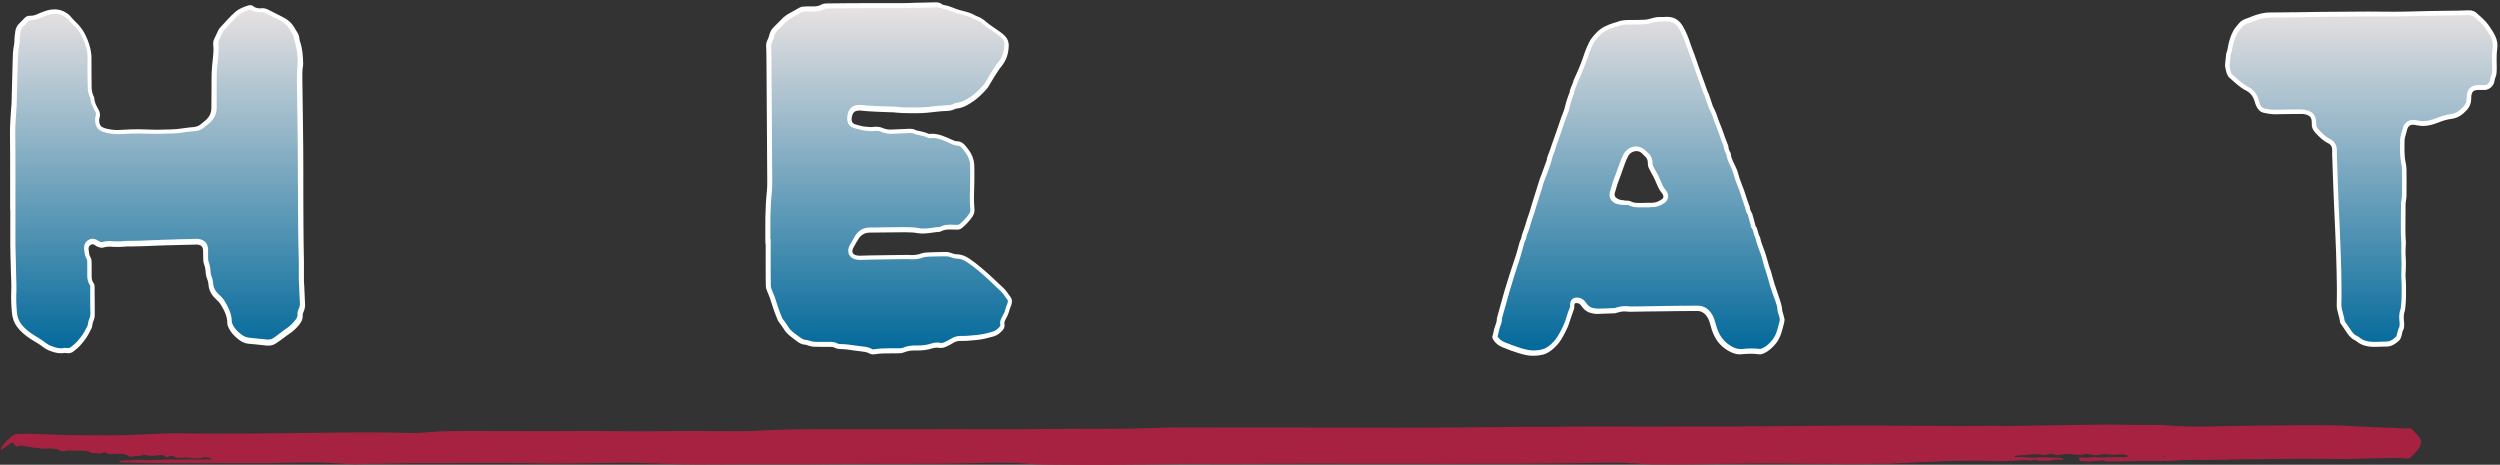 <?xml version="1.0" encoding="utf-8"?>
<!-- Generator: Adobe Illustrator 24.1.2, SVG Export Plug-In . SVG Version: 6.00 Build 0)  -->
<svg xmlns="http://www.w3.org/2000/svg" xmlns:xlink="http://www.w3.org/1999/xlink" version="1.1" id="Layer_1" x="0px" y="0px" width="1601.5px" height="297.7px" viewBox="0 0 1601.5 297.7" style="enable-background:new 0 0 1601.5 297.7;" xml:space="preserve">
<rect x="0" y="0" width="1601.5" height="297.7" fill="#333333" stroke="none"/>
<style type="text/css">
	.st0{fill:url(#SVGID_1_);}
	.st1{fill:#FFFFFF;}
	.st2{fill:#A72240;}
</style>
<g>
	<linearGradient id="SVGID_1_" gradientUnits="userSpaceOnUse" x1="803.236" y1="3.041" x2="803.236" y2="226.234">
		<stop offset="0" style="stop-color:#EAE3E3"/>
		<stop offset="1" style="stop-color:#00689A"/>
	</linearGradient>
	<path class="st0" d="M982.5,226.2c-1.4,0-2.8-0.1-4.2-0.4c-3.3-0.6-6.4-1.7-9.5-2.8c-1.6-0.6-3.3-1.2-5.6-2.1   c-2.2-0.9-3.9-2.3-5.1-4.2c-0.5-0.7-0.4-1.1-0.2-1.6c0-0.1,0.2-0.3,0.2-0.5c0.1-0.5,0.2-1.1,0.4-1.7c0.2-1.2,0.5-2.3,0.9-3.3   c0.6-1.5,1.3-3.4,1.3-5.5c0-0.2,0.1-0.5,0.1-0.7l1.1-3.9c1.2-4.3,2.4-8.6,3.6-12.9c0.9-3.2,1.9-6.6,3.2-10.6   c0.6-1.9,1.2-3.8,1.9-5.6c0.7-2.2,1.4-4.3,2.1-6.5c0.5-1.7,1-3.3,1.4-5c0.3-1,0.5-1.9,0.8-2.9c0.2-0.5,0.4-1.1,0.6-1.7l0.1-0.2   c0-0.1,0.1-0.1,0.1-0.2c0.2-0.3,0.4-0.7,0.5-1.2c0.2-1.4,0.7-2.8,1.3-4.3c0.2-0.5,0.4-1.1,0.6-1.6c0.4-1.3,0.8-2.6,1.2-3.9   c0.5-1.8,1.1-3.6,1.8-5.3c0.5-1.3,0.9-2.6,1.2-3.8c0.2-0.6,0.3-1.2,0.5-1.9l0.7-2.3c1.4-4.6,2.8-9.1,4.3-13.7   c0.2-0.7,0.5-1.3,0.8-2c0.2-0.5,0.4-1.1,0.6-1.6c0.9-2.6,1.9-5.2,2.8-7.8l0.2-0.5c0.2-0.5,0.3-1,0.4-1.6c0.2-1.3,0.7-2.4,1.2-3.8   c0.5-1.3,0.9-2.6,1.3-3.8c0.2-0.7,0.4-1.3,0.6-2c0.5-1.3,1-2.7,1.4-4c1-2.7,2-5.5,2.9-8.3c0.9-2.9,2-5.8,3.1-8.6l0.3-0.7   c0.2-0.5,0.3-1,0.4-1.4c0-0.2,0.1-0.4,0.1-0.6c0.3-1.1,0.6-2.2,0.9-3.3c0.2-0.7,0.4-1.4,0.6-2.2c0.3-1,0.7-2,1.1-3c0,0,0,0,0.1-0.1   c0.1-0.3,0.4-0.7,0.4-1.3c0-1.2,0.5-2.3,1.1-3.5c0.3-0.8,0.7-1.6,0.9-2.4c0.3-1,0.8-2,1.2-3.1c0.2-0.5,0.4-1,0.6-1.5   c0.3-0.7,0.6-1.5,1-2.2c0.7-1.7,1.4-3.4,2.1-5.1c1-2.6,2-5.3,2.8-8c0.5-1.6,1.2-3.1,2-4.6l0.4-0.9c1.1-2.3,2.7-4.1,4.7-6.2   c3-3.1,6.8-4.6,10.4-5.7c0.2-0.1,0.4-0.1,0.6-0.1c0.4-0.1,0.9-0.2,1.4-0.4c2.6-1.1,5.3-1.1,8.3-1.2l0.2,0c3.4,0,6.3-0.1,9.2-0.2   c1.6-0.1,3.1-0.5,4.4-1c1.6-0.5,3.1-0.8,4.7-0.8l1.1,0c1.2,0,2.2,0,3-0.1c0.3,0,0.6,0,0.9,0c3.8,0,6.7,1.8,8.8,5.5   c1.8,3.1,3.3,6.6,4.6,10.8c0.5,1.7,1.2,3.3,1.8,4.9c0.3,0.8,0.6,1.5,0.9,2.3c0.1,0.2,0.2,0.5,0.2,0.7c0.1,0.2,0.1,0.4,0.2,0.6   c0.4,1.2,0.8,2.5,1.3,3.7c0.1,0.2,0.1,0.4,0.2,0.5c0,0.1,0.1,0.2,0.1,0.4l0.9,2.4c0.8,2.3,1.6,4.5,2.4,6.8c0.4,1.2,0.8,2.4,1.2,3.5   c0.4,1.2,0.8,2.3,1.2,3.5c0.2,0.5,0.4,1,0.7,1.6c0.1,0.2,0.2,0.4,0.3,0.6c0.1,0.2,0.2,0.3,0.2,0.4c0.5,1.6,1.1,3.2,1.6,4.8l0.7,2   c0.1,0.3,0.2,0.5,0.3,0.8c0.3,0.7,0.6,1.3,0.9,2c0.7,1.4,1.3,2.7,1.7,4c0.6,2.2,1.5,4.3,2.3,6.3c0.7,1.7,1.4,3.4,1.9,5.1   c0.5,1.6,1.2,3.3,1.8,4.8c0.3,0.8,0.6,1.6,0.9,2.4c0.2,0.4,0.2,0.7,0.3,1c0.2,1.7,0.7,3.1,1.5,4.4c0.2,0.3,0.2,0.4,0.2,0.4   c0.2,2.6,1.2,4.7,2.3,6.8c0.4,0.8,0.7,1.5,1.1,2.2l0.2,0.5c0.4,0.8,0.7,1.6,0.9,2.4c0.9,3.2,1.7,5.8,2.7,8.1c0.3,0.8,0.7,1.7,1,2.5   c0.2,0.6,0.4,1.2,0.6,1.9l1.1,3.4c0.2,0.6,0.4,1.2,0.6,1.8c0.4,1.2,0.8,2.3,1.2,3.5c0.1,0.2,0.2,0.4,0.3,0.6   c0.1,0.1,0.1,0.3,0.2,0.4c0.1,1.5,0.7,3,1.7,4.6c0.7,2.3,1.3,4.6,1.9,6.9c0,0,0,0.1,0,0.1c0,0.3,0.1,0.9,0.5,1.3   c0.7,0.9,1,2,1.3,3.2c0.3,1.2,0.6,2.4,1.3,3.5c0.4,2.5,1.3,4.9,2.2,7.1c0.4,1.2,0.9,2.4,1.3,3.6c0.5,1.5,0.9,3.1,1.4,4.7   c0.3,1,0.5,1.9,0.8,2.9c0.2,0.7,0.4,1.4,0.7,2l0.2,0.7c0.1,0.2,0.1,0.3,0.2,0.4c0.8,2.6,1.5,5.2,2.3,7.8c0,0.1,0,0.2,0.1,0.4   c0.9,2.6,1.7,5.1,2.6,7.7l0.8,2.4c0.1,0.3,0.2,0.6,0.3,0.9c0.2,0.7,0.4,1.3,0.6,1.9l0.1,0.4c0.2,0.8,0.4,1.5,0.5,2.2   c0.1,1.6,0.4,3.1,1,4.6c0.3,0.7,0.4,1.5,0.6,2.4c0,0.1,0,0.2,0.1,0.3l0,0.5c0,0.1,0,0.3,0,0.5c0,0.1,0,0.3,0,0.4   c-0.1,0.5-0.3,1.1-0.4,1.6c-1,4.3-2,8.3-4.7,11.6c-2.2,2.7-4.3,4.5-6.7,5.7c-0.9,0.4-1.7,0.6-2.4,0.6c-0.2,0-0.4,0-0.6,0   c-1.5-0.2-3.1-0.3-4.9-0.3c-1.7,0-3.6,0.1-5.9,0.3c-0.4,0-0.7,0.1-1.1,0.1c-1.9,0-3.8-0.5-5.8-1.6c-4.6-2.4-7.9-6.1-9.9-10.9   c-0.7-1.6-1.2-3.1-1.5-4.6c-0.4-1.8-1-3.9-2-5.6c-1.9-3.4-4.7-5.1-8-5.1c-7.4,0-14.9,0.1-21.2,0.2c-4.1,0.1-8.2,0.1-12.4,0.2   c-2.9,0.1-5.9,0.1-8.8,0.1l-0.3,0c-0.7,0-1.4,0-2-0.1c-0.6-0.1-1.3-0.1-1.9-0.1c-1.6,0-3.3,0.3-5.2,0.8c-0.2,0-0.3,0.1-0.5,0.1   c-0.3,0.1-0.6,0.2-0.7,0.2c-3.8,0.2-7.7,0.4-11.6,0.4c0,0,0,0,0,0c-0.8,0-1.5-0.2-2.4-0.3l-0.5-0.1c-1.9-0.4-3.4-1.4-4.8-3   c-0.2-0.2-0.3-0.4-0.5-0.6c-0.3-0.4-0.6-0.9-1-1.3c-0.7-0.7-1.5-1.2-2.2-1.4c-0.6-0.2-1.1-0.2-1.6-0.2c-1.1,0-1.7,0.5-2.1,0.8   c-0.6,0.6-0.8,1.6-0.7,2.8c0.1,0.9-0.2,1.7-0.7,2.9c-0.6,1.4-1,2.8-1.5,4.2c-0.3,0.9-0.6,1.9-1,2.8c-0.5,1.4-1.1,3-1.9,4.6   c-1.2,2.4-2.2,4.3-3.3,6c-1.6,2.5-3.7,4.8-6.4,6.8c-1.6,1.2-3.3,2-5.3,2.4C985.7,226.1,984.1,226.2,982.5,226.2z M1041.7,129.8   c1.1,0,1.9,0.1,2.7,0.4c1.5,0.7,3.1,1,5,1c0.3,0,0.6,0,1,0c0.4,0,0.8,0,1.3,0c0.4,0,0.7,0,1.1,0c0.4,0,0.7,0,1.1,0h1.5v-0.1   c0.4,0,0.7,0,1.1,0c0.5,0,1,0,1.5,0c0.2,0,0.4,0,0.6,0c2.3,0,4.5-0.8,6.8-2.3c1.8-1.2,2.3-2.9,1.4-4.9c-0.3-0.7-0.8-1.3-1.2-1.8   c-0.8-1-1.4-2-1.9-3.2c-0.2-0.5-0.5-1.1-0.7-1.6c-1-2.4-2-4.9-3.5-7.2c-0.2-0.4-0.5-0.8-0.7-1.3c-0.2-0.5-0.4-0.9-0.7-1.3   c-0.5-0.9-0.8-1.9-0.8-3c0-2.4-0.8-4.4-2.6-5.9c-0.3-0.3-0.6-0.6-1-0.9l-0.3-0.3c-1.4-1.5-3.1-2.2-5-2.2c-2.7,0-5.3,1.6-6.6,4.1   c-1.5,2.8-2.6,5.8-3.5,8.6c-1,3-2.1,5.8-2.9,8c-0.5,1.5-1,3-1.4,4.4c-0.3,0.9-0.5,1.8-0.8,2.7c-0.5,1.4-0.7,4.1,2.6,5.8   c1.4,0.7,2.9,1.1,4.8,1.1C1040.5,129.8,1041.5,129.8,1041.7,129.8z M559.2,225.2c-0.6,0-1.1-0.1-1.5-0.4c-1.8-1.1-3.8-1.3-5.8-1.5   c-1.8-0.2-3.6-0.4-5.3-0.7c-1.2-0.2-2.4-0.3-3.6-0.5c-1.6-0.2-3.1-0.3-4.6-0.3c-1.2,0-2.1-0.1-2.9-0.6c-1.2-0.7-2.5-0.8-3.7-0.8   l-0.3,0c-1.6,0-3.2,0-4.9,0c-1.8,0-3.6,0-5.3-0.1c-0.6,0-1.3-0.2-2.1-0.4c-0.3-0.1-0.5-0.1-0.8-0.2c-0.3-0.1-0.5-0.2-0.8-0.2   c-0.6-0.2-1.2-0.4-2-0.5c-1.7,0-3-0.9-4.6-2.1c-1.2-0.9-2.3-1.7-3.5-2.6c-2.1-1.6-3.5-3.1-4.4-4.8c-0.3-0.6-0.8-1.2-1.2-1.7   c-0.2-0.2-0.3-0.5-0.5-0.7c-0.2-0.3-0.5-0.7-0.7-1c-0.5-0.6-0.9-1.2-1.2-1.8c-1-2.4-1.9-4.8-2.9-7.5c-0.3-1-0.6-1.9-0.9-2.9   c-0.3-1.1-0.7-2.2-1.1-3.3c-0.4-1-0.8-1.9-1.2-2.8c-0.3-0.8-0.7-1.6-1-2.3c-0.2-0.6-0.5-1.5-0.5-2.2c-0.1-3.8-0.1-7.7-0.1-11.4   c0-3.7,0-7.4,0-11.1l0-6.2h-0.2c0-1.2,0-2.4,0-3.6c0-3.8,0-7.7,0-11.6c0.1-5.9,0.4-11.6,1-17.1c0.2-2.1,0.2-4.2,0.2-6   c0-10.9-0.1-21.7-0.2-32.6c-0.1-14.9-0.2-29.8-0.3-44.7c0-3.3-0.1-6.8-0.2-9.6c0-1.2,0.2-2.2,0.8-3.3c0.5-1,1-2.2,1.2-3.4   c0.4-1.9,1.3-3.4,2.6-4.6c1-1,2-2,3-3c0.6-0.6,1.2-1.2,1.8-1.8c1.4-1.4,3.1-2.6,4.9-3.6c2-1,3.9-2.1,5.7-3.2   c0.9-0.5,1.7-0.8,2.5-0.8c0.6,0,1.2,0,1.8,0c0.7,0,1.4,0,2.1,0c0.5,0,1.1,0,1.6,0c0.3,0,0.6,0,0.9,0c2.3,0,4.1-0.4,5.8-1.4   c0.8-0.4,1.7-0.5,2.6-0.5c3.6,0,7.1-0.1,10.7-0.1c5.4,0,10.7-0.1,16.1-0.1c2.6,0,5.3,0,7.9,0l6.7,0c2.6,0,5.1,0,7.7,0   c1.3,0,2.6-0.1,3.9-0.1c1,0,1.9-0.1,2.9-0.1c2,0,4.1-0.1,6.1-0.1c2.5,0,5-0.1,7.4-0.2c0.2,0,0.3,0,0.5,0c1.4,0,2.5,0.2,3.5,0.6   c0.5,0.2,0.9,0.4,1.5,0.5c2.1,0.3,4.1,1.1,6.2,1.9c0.6,0.2,1.2,0.5,1.9,0.7c0.9,0.3,1.8,0.6,2.7,0.8l0.6,0.1   c2.7,0.7,5.5,1.4,7.9,2.8c0.7,0.4,1.4,0.8,2.2,1c1.6,0.5,3,1.4,4.7,3c1,0.9,2.2,1.7,3.3,2.5l0.6,0.4c0.8,0.6,1.7,1.2,2.5,1.8   c1.7,1.1,3.3,2.2,4.7,3.5c2,1.7,3,3.6,2.9,5.9c-0.1,5-1.5,9-4.2,12.4c-1.5,1.9-2.9,3.9-4.1,5.9l-0.1,0.1c-0.9,1.4-1.8,2.9-2.6,4.3   c-0.5,0.9-1.1,1.8-1.6,2.7c-0.3,0.4-0.6,0.8-1,1.3c-2.2,2.5-4.8,5.3-8,7.6c-2.8,2-6.1,4.1-10,4.6c-0.8,0.1-1.6,0.3-2.3,0.7   c-1.4,0.7-2.9,0.8-4.3,0.9c-1.8,0.1-3.9,0.2-6,0.4c-4,0.5-8.2,1-12.6,1c0,0-1.3,0-1.8,0l-3.8,0c-2.7,0-5.6,0-8.4-0.4   c-1-0.1-2.1-0.1-3.1-0.2l-0.8,0c-5.8-0.1-12-0.3-18-1c-0.4,0-0.9-0.1-1.4-0.1c-0.5,0-1.1,0-1.7,0.1c-2.1,0.2-3.7,1.4-4.4,3.5   c-0.3,0.8-0.5,1.6-0.6,2.4c-0.4,3.8,1,5.6,4.7,6.3c0.6,0.1,1.2,0.3,1.8,0.5c0.7,0.2,1.5,0.4,2.3,0.6c1.4,0.2,2.8,0.4,4.6,0.5   c0.2,0,0.3,0,0.5,0c0.6,0,1.2,0,1.8-0.1c0.4,0,0.8-0.1,1.1-0.1c0.1,0,0.3,0,0.4,0c1.3,0,2.4,0.2,3.5,0.7c1.7,0.8,3.6,1.1,5.6,1.1   c0.3,0,0.5,0,0.8,0c1.7-0.1,3.5-0.2,5.2-0.2c2.1-0.1,4.1-0.2,6.2-0.3c0.2,0,0.4,0,0.5,0c0.9,0,1.7,0.2,2.3,0.5l0.1,0.1   c0.2,0.1,0.5,0.3,0.8,0.3c0.7,0.2,1.4,0.3,2.2,0.5c2,0.4,4,0.8,5.8,1.7c0.3,0.1,0.6,0.2,1,0.2c0.2,0,0.3,0,0.5,0   c0.5,0,0.9-0.1,1.4-0.1c3.7,0,7.1,1.5,10.7,3.1l1.4,0.6c1.1,0.5,2.3,1,3.7,1c1.5,0,2.9,0.7,4.1,2.2c1.6,1.9,3.4,4.2,4.4,6.8   c0.7,1.7,1,3.1,1,4.7c0.2,6.4,0,12.9-0.1,19.2l0,1.9c-0.1,2.2,0,4.6,0.3,6.9c0.2,1.7-0.1,3-1,4.3c-1.5,2.3-3.5,4.4-6.3,6.9   c-0.6,0.5-1.3,0.7-2.3,0.7l-1,0c-1,0-2,0-2.9-0.1c-0.3,0-0.6,0-1,0c-2.3,0-4.1,0.4-5.7,1.2c-0.3,0.1-0.6,0.3-0.7,0.3   c-1.6,0.1-3.2,0.3-4.7,0.5c-2.1,0.3-4,0.6-6,0.6c-1.2,0-2.3-0.1-3.3-0.3c-2.4-0.5-4.9-0.5-7-0.5c-0.7,0-1.3,0-2,0   c-0.6,0-1.2,0-1.8,0c-3.3,0-6.7,0.1-9.9,0.1c-3.2,0.1-6.6,0.1-9.9,0.1c-2.9,0-5.2,1-7.1,2.9c-0.5,0.5-0.9,1-1.2,1.5   c-1.3,2.3-2.4,4.1-3.4,5.9c-0.4,0.7-0.7,1.4-0.8,2.2c-0.4,2.1,0.6,4,2.6,4.7c1.1,0.4,2.3,0.6,3.4,0.6l0.3,0c1.3,0,2.7-0.1,4-0.1   c1,0,1.9-0.1,2.9-0.1c6.4-0.1,12.9-0.2,19.3-0.3l2.6,0c0.3,0,0.6,0,1,0c0.4,0,0.8,0,1.2,0c0.8,0.1,1.6,0.1,2.3,0.1   c2.4,0,4.4-0.4,6.4-1.1c1.1-0.4,2.4-0.5,3.6-0.6c3.3-0.1,6.6-0.2,9.8-0.2l1.9,0c1.1,0,2.2,0.2,3.4,0.7c1.3,0.5,2.6,0.8,3.7,0.8   c2.3,0,4.6,0.8,7.2,2.6c4.9,3.3,9.4,7.1,14.6,11.9c0.9,0.8,1.8,1.7,2.7,2.6c1.3,1.2,2.6,2.5,4,3.7c1.8,1.6,3.1,3.5,4.5,5.5l0.5,0.7   c0.7,1,0.7,2.4-0.1,4.4c-0.6,1.4-1,2.5-1.3,3.7c-0.2,0.7-0.5,1.4-0.9,2.2l-0.2,0.3c-0.2,0.4-0.4,0.7-0.6,1.1   c-0.3,0.5-0.6,1.1-0.8,1.7c-0.4,0.9-0.7,1.9-0.5,2.9c0.4,1.8-0.6,2.9-2.3,4.3c-1,0.9-2.3,1.6-3.6,2c-3.4,1-7,1.9-10.9,2.3   c-0.8,0.1-1.5,0.1-2.3,0.2c-2.1,0.2-4.1,0.4-6.1,0.4c-0.5,0-1.1,0-1.6,0c-0.2,0-0.3,0-0.5,0c-1.7,0-3.4,0.5-5,1.6   c-1.2,0.8-2.6,1.5-4,2.1l-0.2,0.1c-1.1,0.5-2.1,0.8-3,0.8c-0.3,0-0.7,0-1-0.1c-0.6-0.1-1.1-0.2-1.7-0.2c-1.1,0-2.2,0.2-3.4,0.6   c-2.6,0.8-5.4,1.2-8.8,1.2c-0.6,0-1.1,0-1.7,0c-0.2,0-0.4,0-0.6,0c-2.3,0-4.6,0.5-6.8,1.3c-0.7,0.3-1.5,0.4-2.6,0.4   c-1.7,0-3.3,0-5,0c-1.7,0-3.5,0-5.2,0.1c-1.8,0-3.7,0.2-5.5,0.5C559.9,225.2,559.5,225.2,559.2,225.2z M39,224.5   c-2.4,0-4.8-0.8-7.3-1.8c-1-0.4-2-1-3-1.8c-1.8-1.5-3.8-2.7-5.8-3.8c-1-0.6-2-1.2-2.9-1.8c-3.2-2.1-5.6-4.3-7.6-6.8   c-1.9-2.5-3-5.4-3.2-8.9c-0.4-5.1-0.5-9.3-0.4-13.1c0.1-2.8,0-5.7-0.1-8.4c0-1.3-0.1-2.5-0.1-3.8c0-1.7-0.1-3.4-0.1-5.1   c-0.1-4-0.2-8.2-0.3-12.3c0-5.3,0-10.6,0-15.8c0-2.3,0-8.3,0-8.3H8.1l0-5.8c0-5.5,0-11.1,0-16.6l0-2c0-7.2,0-14.7-0.1-22   c-0.1-5.9,0.4-12,0.8-17.8l0-0.5C8.9,67.4,8.9,66.7,9,66c0.1-2.7,0.1-5.4,0.2-8.1c0.1-6,0.3-12.3,0.5-18.4c0-0.6,0-1.2,0.1-1.9   c0.1-3,0.2-5.9,0.8-8.8c0.2-1,0.3-2.1,0.3-3.1c0-0.5,0-1,0.1-1.5l0.1-0.8c0.1-1.4,0.2-2.6,0.5-3.9c0.2-1.3,0.8-2.3,1.5-3.2   c0.7-0.7,1.4-1.5,2.1-2.2c0.6-0.6,1.2-1.2,1.8-1.9c0.6-0.7,1.4-1,2.2-1c0,0,0.4,0,0.5,0c1.7,0,3.4-0.4,5.2-1.3   c1.4-0.7,2.9-1.3,4.4-1.8c2.1-0.7,4-1.1,5.8-1.1c3.1,0,5.8,1,8.3,3.1c0.3,0.2,0.6,0.6,0.9,0.9c0.2,0.2,0.4,0.4,0.6,0.6   c0.3,0.3,0.5,0.6,0.8,0.9c0.6,0.7,1.3,1.4,2,2.1c3.2,2.8,5.7,6.5,7.3,10.9c1.7,4.5,2.5,8.1,2.4,11.6c-0.1,4-0.1,8.1,0,12.1   c0,2,0.1,4.1,0.1,6.1c0,2.4,0.4,4.4,1.3,6.3l0.1,0.2c0.1,0.2,0.2,0.4,0.2,0.5c0.1,2.9,1.4,5.3,2.7,7.6l0.2,0.4   c0.8,1.4,0.9,2.6,0.5,4c-0.2,0.9-0.3,1.6-0.3,2.3c0.1,4.4,2.3,5.7,4.7,6.4c2.8,0.8,5.6,1.3,8.7,1.3c0.7,0,1.4,0,2.2-0.1   c3.9-0.2,7.7-0.4,11.3-0.4c1.8,0,3.5,0.1,5.3,0.1c1.8,0.1,3.6,0.1,5.4,0.1c0.6,0,1.2,0,1.8,0c1.3,0,2.5-0.1,3.8-0.1   c4.1-0.1,8.3-0.1,12.4-0.8c1.9-0.3,3.8-0.5,5.7-0.7l1.1-0.1c2.1-0.2,3.9-0.9,5.3-2.1c0.4-0.4,0.9-0.7,1.3-1.1   c0.7-0.6,1.4-1.2,2.1-1.8c2.7-2.5,4-5.3,3.9-8.5c0-3,0-6.1,0-9.1c0-1.2,0-2.3,0-3.5c0-1,0-2,0-3c0-2.5,0-5,0.1-7.5   c0.1-2.6,0.4-5.3,0.7-7.9l0-0.4c0.3-2.9,0.7-6.2,0.3-9.4c-0.1-1.1,0-2.2,0.5-3.2c0.3-0.7,0.7-1.5,1-2.2c0.4-0.9,0.8-1.8,1.2-2.6   c0.3-0.6,0.6-1.2,1-1.6c0.9-1,1.8-1.9,2.6-2.9c2.3-2.6,4.7-5.3,7.4-7.5c2-1.7,4.5-2.6,7-3.5l0.1-0.1c0.3-0.1,0.7-0.2,1.1-0.2   c0.5,0,1.1,0.1,1.6,0.4c1.4,0.7,2.9,1.1,4.4,1.1c0.4,0,0.8,0,1.2-0.1c0.2,0,0.3,0,0.5,0c0.9,0,1.8,0.3,2.9,0.8   c1.9,1,3.7,1.9,5.6,2.8c1.1,0.6,2.2,1.1,3.4,1.7c3.2,1.6,5.5,3.7,7.1,6.5c0.5,0.8,0.9,1.6,1.4,2.3l0.3,0.5c0.7,1.2,1.1,2.3,1.2,3.4   c0,0.7,0.2,1.4,0.5,2.2c1.6,4.7,1.9,9.7,1.9,14c0,0.3,0,0.6,0,0.9c-0.5,3-0.5,6-0.4,8.9l0,1.1c0.1,5.4,0.1,10.7,0.2,16.1   c0.1,4.5,0.1,9,0.2,13.5c0.1,7.8,0.2,17.1,0.2,26.3c0,5.7,0,11.4,0.1,17.1c0,7.1,0,14.2,0.1,21.3c0,4.2,0.1,8.5,0.2,12.6   c0.1,2.9,0.1,5.9,0.2,8.8c0,2.3,0,4.5,0,6.8c0,1.7,0,3.4,0,5.1c0,0.8,0.1,1.7,0.1,2.5c0,0.4,0,0.8,0.1,1.2l0.1,3   c0.1,2.8,0.3,5.6,0.4,8.4c0.1,1.7-0.2,3.2-0.9,4.5c-0.3,0.6-0.8,1.8-0.7,3c0.1,1.7-0.6,3-1.7,4.5c-1.7,2.3-3.8,4.3-6.4,6   c-0.9,0.6-1.8,1.3-2.6,1.9c-0.5,0.4-1,0.8-1.5,1.1l-1,0.8c-1.2,0.9-2.3,1.7-3.4,2.4c-1.1,0.6-2.3,1-3.6,1c-0.3,0-0.6,0-0.8,0   c-1.7-0.2-3.4-0.3-5.1-0.5c-2.1-0.2-4.3-0.5-6.4-0.7c-2.2-0.2-4.3-1.2-6.4-2.9c-1.9-1.6-4-3.6-5.2-6.2c-0.4-0.9-0.8-1.7-0.8-2.5   c0-4.9-2.2-9-4.3-12.5c-1-1.7-2.4-3-3.8-4.3l-0.1-0.1c-2.4-2.3-3.6-5-3.8-8.2c-0.1-1.1-0.4-2.3-0.9-3.6c-0.5-1.2-0.7-2.2-0.8-3.1   c-0.1-2.4-0.5-4.5-1.2-6.4c-0.3-0.8-0.3-1.7-0.4-2.8c0-0.9,0-1.8,0-2.7c0-0.9,0-1.7,0-2.6c-0.1-3.3-1.8-5-5.1-5.3   c-0.2,0-0.4,0-0.6,0c-0.2,0-0.4,0-0.6,0l-0.3,0l-3.2,0.1c-3,0.1-5.9,0.1-8.9,0.2l-2,0.1c-3.8,0.1-7.8,0.2-11.7,0.4l-3,0.1   c-4.2,0.2-8.5,0.4-12.7,0.4c-0.6,0-1.3,0-1.9,0l-0.2,0c-1,0-1.9,0.1-2.9,0.1c-0.7,0.1-1.4,0.1-2.1,0.1c-0.7,0-1.4,0-2.1,0   c-0.8,0-1.6,0-2.4-0.1c-0.6,0-1.3-0.1-1.9-0.1c-1.6,0-2.8,0.2-3.9,0.6c-0.3,0.1-0.6,0.1-0.9,0.1c-0.7,0-1.5-0.2-2.5-0.7   c-0.1,0-0.2-0.2-0.4-0.3l-0.1-0.1c-0.9-0.7-1.9-1.1-2.9-1.1c-0.7,0-1.4,0.2-2.1,0.6c-1.5,0.9-2.1,2.6-1.9,4.6   c0,0.3,0.1,0.5,0.1,0.8c0.2,1.5,0.4,3.2,1.4,4.8c0.5,0.8,0.5,2,0.5,3.2l0,0.1c0,1.6,0,3.2,0,4.7l0,2.9c0,1.7,0.1,3.8,1.5,5.6   c0.4,0.5,0.4,1.2,0.4,2.1l0,6.7c0,3.4,0,6.8,0.1,10.2c0,1.6-0.2,2.8-0.7,3.9c-0.3,0.6-0.5,1.3-0.6,1.9c0,0.2-0.1,0.4-0.1,0.6   c-0.1,0.3-0.1,0.6-0.2,0.9c-0.1,0.5-0.2,0.9-0.3,1.3c-1.4,2.9-2.7,5.4-4.6,7.7c-0.3,0.3-0.5,0.7-0.8,1c-0.6,0.8-1.2,1.5-1.8,2.1   c-1.1,1.1-2.4,2.2-3.9,3.4c-0.7,0.6-1.6,0.9-2.6,0.9c-0.2,0-0.4,0-0.7,0l-0.3,0c-0.3,0-0.6-0.1-1-0.1c-0.2,0-0.5,0-0.7,0.1   C40.4,224.5,39.7,224.5,39,224.5z M1520.1,220.7c-3.6-0.1-6.6-0.9-9-2.7c-0.1-0.1-0.3-0.2-0.4-0.3c-0.4-0.4-1-0.8-1.6-1   c-1.9-0.8-3.2-2.4-4.2-3.8c-1.1-1.6-2.2-3.3-3.3-4.9l-1-1.4c-0.1-0.1-0.2-0.3-0.3-0.4c-0.2-1.6-0.6-3.3-1.1-4.8   c-0.6-2-1.1-3.8-1-5.8c0.2-7.7,0-15.4-0.1-22.4c-0.2-6.7-0.4-13.6-0.7-20.2l-0.1-3.1c-0.1-3.6-0.3-7.3-0.5-10.9   c-0.2-4-0.4-7.9-0.5-11.9c-0.3-6.7-0.5-13.4-0.7-20.1l-0.2-5.2c-0.1-1.7-0.1-3.4-0.1-5.1c0.1-2.9-1.1-4.9-3.6-6.1   c-3.1-1.5-5.5-4-7.7-6.5c-1.3-1.3-1.8-2.8-1.8-4.4c0-0.5,0-1.1,0-1.6c-0.3-3.5-1.6-5.1-5.1-6c-1.1-0.3-2.2-0.3-3.3-0.3l-1.9,0   c-4.7,0-9.5,0.1-14.3,0.2c-0.2,0-0.3,0-0.5,0c-2.1,0-4.2-0.4-6.7-0.9c-1.6-0.3-2.8-1.4-3.8-3.5c-0.4-0.9-0.7-1.8-1-2.8   c-0.9-3.6-3-6.2-6.2-7.9c-3.5-1.8-6.4-4.5-9.4-7.2l-1-0.9c-0.4-0.4-0.9-1.1-1.2-2.1c-0.3-0.9-0.5-1.9-0.7-2.9l-0.1-0.7   c-0.1-0.6-0.1-1-0.1-1.4c0.1-1.6,0.3-3.2,0.5-4.7l0.1-1.3c0-0.3,0.1-0.6,0.1-0.7c0.6-1.5,0.9-3,1.2-4.5c0.2-0.8,0.3-1.7,0.5-2.4   c0.7-2.9,1.9-6.5,4.3-9.5l0.6-0.7c0.4-0.5,0.9-1.1,1.4-1.6c1-1.1,2.2-1.9,3.8-2.4c1-0.3,1.9-0.7,2.9-1.1c0.4-0.2,0.7-0.3,1.1-0.4   c3.2-1.3,6.8-2.4,10.7-2.4c7.3,0,14.7-0.1,21.8-0.3c4.1-0.1,8.3-0.1,12.4-0.2c6.7-0.1,13.3-0.1,20-0.2l10.3-0.1l0,0   c2.1,0,4.2,0,6.4,0c2.6,0,5.2,0,7.8,0c3.9,0,7.1,0,10-0.1c7.4-0.2,15.3-0.4,25.6-0.5c4.8,0,9.1-0.1,13.1-0.3c0.1,0,0.3,0,0.4,0   c1.8,0,3.4,0.6,4.7,1.8l1,0.9c2.3,2,4.4,3.9,6,6.3l0.5,0.7c1.3,1.9,2.6,3.9,3.6,6c1,2.2,1.3,4.6,1,6.9c-0.6,4.1-0.4,8.3-0.3,12.3   c0.1,2.3,0,4.4-0.8,6.2c-0.3,0.7-0.4,1.4-0.5,2c0,0.2,0,0.3-0.1,0.5c-0.4,2.1-2.4,4-4.5,4.2c-0.3,0-0.7,0-1,0c-0.2,0-1.4,0-1.4,0   c-0.3,0-0.5,0-0.8,0c-0.3,0-0.6,0-0.9,0c-0.2,0-0.3,0-0.5,0c-3.8,0.2-5.6,2-5.8,5.8l0,0.4c-0.1,1.1-0.1,2.1-0.3,3.1   c-0.3,1.4-1,2.8-2.2,4.2c-2.8,3.1-5.5,4.7-8.7,5.1c-2.8,0.4-5.6,1.2-9.3,2.6c-3.5,1.4-6.4,2-9.1,2c-1.1,0-2.2-0.1-3.3-0.3l-0.3-0.1   c-0.7-0.1-1.4-0.3-2.2-0.4c-0.2,0-0.4,0-0.5,0c-2.7,0-4.6,1.5-5.3,4.2c-0.2,0.7-0.4,1.3-0.5,1.9c-0.2,0.7-0.4,1.4-0.6,2.1   c0,0.2-0.1,0.3-0.1,0.5c-0.2,0.6-0.4,1.3-0.4,2.1c0,0.7,0,1.4,0,2c-0.1,4.4-0.2,8.9,0.8,13.4c0.3,1.3,0.5,2.7,0.5,4   c0.1,4.9,0.1,10.1,0,16.7c0,0.7-0.1,1.5-0.2,2.3c0,0.3-0.1,0.7-0.1,1c0,0.1,0,0.3-0.1,0.4c-0.1,0.3-0.1,0.7-0.1,1.1l0,3.1   c-0.1,4.9-0.1,9.9-0.1,14.9c0,1.6,0.1,3.1,0.2,4.6c0,0.9,0.1,1.8,0.1,2.6c0,0.3,0,0.6,0,1c0,0.3,0,0.5,0,0.8c0,0.5,0,1.1-0.1,1.6   c0,1.3-0.1,2.7,0,4.1c0.2,4.3,0.2,8.3,0,12.1c-0.1,1.5,0,3,0.1,4.5c0.1,1,0.1,1.9,0.1,2.8l0,0.4c0,4.7,0.1,9.6-0.5,14.3   c-0.1,0.6-0.2,1.2-0.4,1.7c-0.6,1.8-0.8,3.6-0.6,5.7c0.1,0.8,0.1,1.6,0.2,2.3l0,0.6c0,0.3,0,0.5,0,0.6c0,0.3-0.1,0.6-0.1,0.9   c0,0.3-0.1,0.9-0.1,1c-0.8,1.2-1,2.5-1.3,3.7c-0.3,1.4-0.6,2.6-1.5,3.4c-1.9,1.7-4,3.3-7,3.3c-1.3,0-2.6,0.1-3.8,0.1   c-1.3,0-2.6,0.1-3.9,0.1C1520.6,220.7,1520.3,220.7,1520.1,220.7z"/>
	<path class="st1" d="M599.5,4.6c1.2,0,2.1,0.2,2.9,0.5l0.1,0c0.4,0.2,1,0.4,1.8,0.6c1.9,0.3,3.8,1,5.9,1.8c0.6,0.3,1.3,0.5,1.9,0.7   c1,0.4,1.9,0.6,2.9,0.8l0.6,0.1c2.7,0.7,5.3,1.3,7.5,2.6c0.7,0.4,1.5,0.9,2.5,1.2c1.4,0.4,2.7,1.2,4.2,2.6c1.1,1,2.3,1.8,3.4,2.6   l0.6,0.4c0.9,0.6,1.7,1.2,2.6,1.8c1.6,1.1,3.2,2.2,4.6,3.4c1.7,1.4,2.4,2.9,2.4,4.7c-0.1,4.7-1.3,8.3-3.9,11.4   c-1.6,1.9-2.9,4.1-4.2,6.1l-0.1,0.2c-0.9,1.4-1.8,2.9-2.6,4.4c-0.5,0.9-1.1,1.8-1.6,2.7c-0.2,0.3-0.5,0.7-0.8,1   c-2.1,2.4-4.7,5.2-7.7,7.3c-3.3,2.3-6.2,3.9-9.4,4.3c-1,0.1-1.9,0.4-2.7,0.9c-1.1,0.6-2.4,0.7-3.7,0.7c-1.8,0.1-4,0.2-6.1,0.4   c-3.9,0.5-8.1,1-12.4,1l-0.4,0c-0.5,0-0.9,0-1.4,0c-0.6,0-1.3,0-1.9,0c-0.6,0-1.3,0-1.9,0c-2.7,0-5.5,0-8.2-0.4   c-1.1-0.1-2.2-0.1-3.2-0.2c-0.3,0-0.5,0-0.8,0c-5.8-0.1-11.9-0.3-17.9-0.9c-0.5-0.1-1-0.1-1.6-0.1c-0.6,0-1.2,0-1.8,0.1   c-2.7,0.3-4.7,1.9-5.7,4.5c-0.3,0.9-0.5,1.8-0.6,2.7c-0.7,6,3.1,7.4,6,8c0.5,0.1,1.1,0.3,1.7,0.4c0.8,0.2,1.6,0.4,2.4,0.6   c1.4,0.2,3,0.4,4.8,0.5c0.2,0,0.4,0,0.5,0c0.7,0,1.3,0,1.9-0.1c0.4,0,0.7-0.1,1.1-0.1c0.1,0,0.2,0,0.3,0c1,0,2,0.2,2.9,0.6   c1.9,0.8,4,1.3,6.2,1.3c0.3,0,0.6,0,0.9,0c1.7-0.1,3.4-0.2,5.2-0.2c2-0.1,4.1-0.2,6.2-0.3c0.2,0,0.3,0,0.5,0c0.7,0,1.2,0.1,1.7,0.3   l0.1,0c0.2,0.1,0.6,0.3,1.2,0.5c0.7,0.2,1.5,0.3,2.2,0.5c2,0.4,3.8,0.8,5.4,1.6c0.5,0.2,1.1,0.4,1.7,0.4c0.2,0,0.5,0,0.6,0   c0.4,0,0.8-0.1,1.3-0.1c3.4,0,6.7,1.4,10.1,3c0.4,0.2,0.9,0.4,1.3,0.6l0.1,0.1c1.1,0.5,2.6,1.1,4.3,1.2c0.4,0,1.6,0,2.9,1.6   c1.5,1.8,3.2,4,4.2,6.4c0.6,1.5,0.9,2.8,0.9,4.2c0.2,6.4,0,12.9-0.1,19.2l0,1.9c-0.1,2.3,0,4.7,0.3,7.1c0.1,1.3-0.1,2.3-0.8,3.3   c-1.5,2.2-3.3,4.2-6.1,6.6c-0.1,0.1-0.4,0.3-1.3,0.4c-0.3,0-0.6,0-0.9,0c-1,0-2,0-2.9-0.1c-0.3,0-0.7,0-1,0c-2.5,0-4.5,0.4-6.4,1.4   l-0.1,0c-0.1,0-0.2,0.1-0.3,0.1c-1.6,0.1-3.1,0.3-4.6,0.5c-2,0.3-3.9,0.5-5.8,0.5c-1.1,0-2.1-0.1-3-0.3c-2.5-0.5-5.1-0.6-7.3-0.6   c-0.7,0-1.3,0-2,0c-0.6,0-1.2,0-1.8,0c-3.3,0-6.7,0.1-9.9,0.1c-3.2,0.1-6.6,0.1-9.9,0.1c-3.3,0-6.1,1.1-8.2,3.4   c-0.6,0.6-1.1,1.2-1.4,1.8c-1.4,2.3-2.4,4.1-3.4,5.9c-0.5,0.8-0.8,1.7-1,2.6c-0.6,2.8,0.9,5.5,3.5,6.4c1.3,0.5,2.7,0.7,3.9,0.7   l0.3,0c1.4,0,2.7-0.1,4.1-0.1c1,0,1.9-0.1,2.9-0.1c6.3-0.1,12.5-0.2,18.8-0.3l2.6,0l0.5,0c0.3,0,0.6,0,0.9,0c0.4,0,0.8,0,1.1,0   c0.9,0.1,1.6,0.1,2.4,0.1c2.5,0,4.8-0.4,6.9-1.2c0.9-0.3,2.1-0.4,3.2-0.5c3.2-0.1,6.6-0.2,9.8-0.2l1.8,0l0.1,0   c0.9,0,1.8,0.2,2.8,0.6c1.5,0.6,2.9,0.9,4.2,0.9c2,0,4,0.7,6.3,2.3c4.8,3.2,9.2,7,14.4,11.8c0.9,0.8,1.8,1.7,2.6,2.5   c1.3,1.2,2.6,2.5,4,3.8c1.6,1.4,2.9,3.3,4.3,5.3l0.5,0.7c0.4,0.6,0.3,1.5-0.3,2.9c-0.6,1.4-1,2.7-1.3,4c-0.1,0.5-0.4,1.2-0.8,1.9   l-0.2,0.3c-0.1,0.3-0.3,0.6-0.5,1c-0.3,0.5-0.6,1.1-0.9,1.8c-0.5,1.1-0.9,2.4-0.6,3.8c0.2,0.8-0.1,1.3-1.8,2.9   c-0.9,0.8-1.9,1.4-3,1.7c-3.3,1-6.9,1.9-10.6,2.2c-0.8,0.1-1.6,0.1-2.3,0.2c-2.1,0.2-4,0.4-5.9,0.4c-0.5,0-1,0-1.5,0   c-0.2,0-0.4,0-0.6,0c-2,0-4,0.6-5.9,1.8c-1.2,0.7-2.5,1.4-3.8,2l-0.1,0.1c-0.9,0.4-1.6,0.6-2.3,0.6c-0.2,0-0.5,0-0.7-0.1   c-0.7-0.1-1.3-0.2-2-0.2c-1.2,0-2.5,0.2-3.9,0.7c-2.5,0.8-5.1,1.2-8.4,1.2c-0.5,0-1.1,0-1.6,0c-0.2,0-0.5,0-0.7,0   c-2.5,0-5,0.5-7.4,1.5c-0.5,0.2-1.2,0.3-2.1,0.3c-1.6,0-3.3,0-5,0c-1.7,0-3.5,0-5.3,0.1c-1.9,0-3.8,0.2-5.7,0.5   c-0.3,0.1-0.6,0.1-0.8,0.1c-0.4,0-0.6-0.1-0.7-0.2c-2.1-1.2-4.3-1.5-6.4-1.7c-1.7-0.2-3.4-0.4-5.3-0.7c-1.2-0.2-2.4-0.3-3.7-0.5   c-1.6-0.2-3.2-0.3-4.7-0.3c-1,0-1.6-0.1-2.2-0.4c-1.5-0.9-3.1-1-4.4-1l-0.3,0c-1.6,0-3.2,0-4.9,0c-2,0-3.7,0-5.3-0.1   c-0.5,0-1.1-0.2-1.7-0.3c-0.3-0.1-0.5-0.1-0.8-0.2c-0.2,0-0.4-0.1-0.6-0.2c-0.7-0.2-1.5-0.5-2.4-0.5c-1.2,0-2.3-0.8-3.8-1.8   c-1.2-0.9-2.4-1.8-3.5-2.6c-1.9-1.5-3.2-2.8-4-4.4c-0.4-0.7-0.9-1.3-1.3-1.9c-0.2-0.2-0.3-0.4-0.5-0.7c-0.2-0.4-0.5-0.7-0.8-1   c-0.4-0.6-0.8-1.1-1-1.5c-1-2.3-1.9-4.7-2.8-7.4c-0.3-0.9-0.6-1.9-0.9-2.8c-0.3-1.1-0.7-2.2-1.1-3.4c-0.4-1-0.8-2-1.2-2.9   c-0.3-0.8-0.7-1.5-0.9-2.3c-0.2-0.5-0.4-1.2-0.4-1.7c-0.1-3.8-0.1-7.7-0.1-11.3c0-3.7,0-7.4,0-11.1l0-4.8V153l-0.2,0   c0-0.7,0-1.4,0-2.1c0-3.8,0-7.7,0-11.6c0.1-5.8,0.4-11.5,1-16.9c0.2-2.2,0.2-4.3,0.2-6.1c0-9.4-0.1-19.5-0.2-32.6   c-0.1-17.2-0.2-31.4-0.3-44.7c0-3.3-0.1-6.7-0.2-9.6c0-0.9,0.2-1.7,0.6-2.5c0.6-1.1,1.1-2.4,1.4-3.7c0.4-1.6,1.1-2.8,2.2-3.9   c1.1-1,2.1-2,3.1-3c0.6-0.6,1.2-1.2,1.8-1.8c1.3-1.3,2.8-2.4,4.5-3.3c2-1.1,3.9-2.2,5.8-3.3c0.6-0.4,1.2-0.6,1.8-0.6   c0.6,0,1.2,0,1.8,0c0.7,0,1.4,0,2.1,0c0.6,0,1.1,0,1.5,0c0.3,0,0.6,0,1,0c2.6,0,4.7-0.5,6.5-1.6c0.4-0.2,0.9-0.3,1.9-0.3   c3.6,0,7.2-0.1,10.8-0.1c5.3,0,10.7-0.1,16-0.1c2.6,0,5.3,0,7.9,0l3.3,0l3.3,0c2.6,0,5.2,0,7.7,0c1.4,0,2.7-0.1,4-0.1   c1,0,1.9-0.1,2.8-0.1c2,0,4.1-0.1,6.1-0.1c2.5,0,5-0.1,7.4-0.2C599.2,4.6,599.4,4.6,599.5,4.6 M160.3,6.4c0.3,0,0.6,0.1,0.9,0.2   c1.6,0.8,3.4,1.2,5.1,1.2c0.4,0,0.9,0,1.3-0.1c0.1,0,0.2,0,0.3,0c0.6,0,1.3,0.2,2.2,0.7c1.9,1,3.8,1.9,5.6,2.8   c1.1,0.6,2.2,1.1,3.4,1.7c2.9,1.5,5,3.4,6.5,5.9c0.5,0.8,1,1.6,1.4,2.4l0.3,0.5c0.6,1,0.9,1.9,1,2.7c0,0.8,0.2,1.6,0.6,2.6   c1.5,4.5,1.8,9.4,1.8,13.5c0,0.2,0,0.5,0,0.6c-0.5,3.1-0.5,6.2-0.5,9.2l0,1.1c0.1,5.3,0.1,10.7,0.2,16c0.1,4.5,0.1,9,0.2,13.5   c0.1,7.8,0.2,17,0.2,26.3c0,5.7,0,11.4,0.1,17.1c0,7,0,14.2,0.1,21.3c0,4.2,0.1,8.5,0.2,12.7c0.1,2.9,0.1,5.9,0.2,8.8   c0,2.2,0,4.5,0,6.7c0,1.7,0,3.4,0,5.1c0,0.9,0.1,1.8,0.1,2.6c0,0.4,0,0.8,0.1,1.2l0.1,2.9c0.1,2.8,0.3,5.6,0.4,8.4   c0.1,1.5-0.2,2.7-0.7,3.7c-0.4,0.7-1,2.2-0.8,3.8c0.1,1-0.3,2-1.4,3.5c-1.6,2.1-3.6,4-6,5.6c-1,0.6-1.9,1.3-2.7,2   c-0.5,0.4-1,0.8-1.5,1.1c-0.3,0.3-0.7,0.5-1,0.8c-1.1,0.8-2.2,1.6-3.3,2.3c-0.8,0.5-1.8,0.7-2.9,0.7c-0.2,0-0.5,0-0.7,0   c-1.7-0.2-3.4-0.4-5.1-0.5c-2.1-0.2-4.3-0.5-6.5-0.7c-1.9-0.2-3.7-1-5.6-2.6c-1.8-1.5-3.7-3.3-4.8-5.7c-0.3-0.7-0.6-1.4-0.6-1.8   c0-5.3-2.4-9.6-4.5-13.2c-1.1-1.9-2.7-3.4-4.1-4.7l-0.1-0.1c-2.1-2-3.2-4.3-3.3-7.2c-0.1-1.3-0.4-2.6-1-4.1c-0.4-1-0.6-1.8-0.6-2.6   c-0.1-2.5-0.5-4.8-1.3-6.8c-0.2-0.6-0.3-1.4-0.3-2.3c0-0.9,0-1.7,0-2.7c0-0.9,0-1.8,0-2.7c-0.1-4-2.5-6.4-6.5-6.8   c-0.2,0-0.5,0-0.7,0c-0.2,0-0.5,0-0.7,0l-0.3,0l-3.3,0.1c-2.9,0.1-5.9,0.1-8.8,0.2l-2,0.1c-3.9,0.1-7.9,0.2-11.8,0.4   c-1,0-2,0.1-3,0.1c-4.1,0.2-8.4,0.4-12.6,0.4c-0.6,0-1.2,0-1.9,0l-0.3,0c-1,0-2,0.1-3,0.2c-0.7,0.1-1.4,0.1-2,0.1   c-0.7,0-1.4,0-2.1,0c-0.8,0-1.6,0-2.3-0.1c-0.6,0-1.3-0.1-2-0.1c-1.1,0-2.7,0.1-4.4,0.6c-0.1,0-0.3,0.1-0.4,0.1   c-0.4,0-1-0.2-1.7-0.5c-0.1,0-0.1-0.1-0.2-0.1l-0.1-0.1c-1.2-0.9-2.5-1.4-3.8-1.5c-1,0-2,0.3-2.9,0.9c-2,1.2-2.9,3.5-2.6,6.1   c0,0.2,0.1,0.5,0.1,0.7c0.2,1.6,0.4,3.5,1.6,5.4c0.3,0.5,0.3,1.4,0.3,2.4l0,0.1c0,1.6,0,3.1,0,4.7c0,1,0,2,0,3   c0,2.1,0.2,4.4,1.8,6.5c0.1,0.2,0.1,0.8,0.1,1.2l0,0.1c0,2.2,0,4.4,0,6.7c0,3.4,0,6.7,0.1,10.1c0,1.4-0.2,2.3-0.6,3.2   c-0.4,0.8-0.6,1.6-0.7,2.2c0,0.2-0.1,0.4-0.1,0.5c-0.1,0.3-0.2,0.7-0.2,1c-0.1,0.3-0.1,0.7-0.2,0.9c-1.4,2.8-2.6,5.2-4.4,7.4   c-0.3,0.3-0.5,0.7-0.8,1c-0.6,0.7-1.1,1.4-1.7,2c-1.1,1.1-2.3,2.2-3.8,3.3c-0.5,0.4-1,0.6-1.7,0.6c-0.2,0-0.3,0-0.5,0   c-0.1,0-0.1,0-0.2,0c-0.3,0-0.7-0.1-1.2-0.1c-0.3,0-0.7,0-1,0.1c-0.6,0.1-1.1,0.2-1.7,0.2c-2.2,0-4.4-0.8-6.8-1.7   c-0.8-0.3-1.7-0.8-2.6-1.5c-1.9-1.5-4-2.8-5.9-4c-1-0.6-1.9-1.2-2.9-1.8c-3.1-2-5.4-4.1-7.2-6.4c-1.7-2.2-2.7-4.9-2.9-8.1   c-0.4-5-0.5-9.1-0.3-12.9c0.1-2.9,0-5.8-0.1-8.6c0-1.2-0.1-2.5-0.1-3.7c0-1.7-0.1-3.4-0.1-5.1c-0.1-4-0.2-8.2-0.3-12.3   c0-5.2,0-10.6,0-15.8c0-2.3,0-4.5,0-6.8l0-3h0l0-4.3c0-5.6,0-11.1,0-16.7l0-1.8c0-7.3,0-14.8-0.1-22.2c-0.1-5.9,0.4-11.9,0.8-17.6   l0-0.5c0.1-0.7,0.1-1.4,0.1-2.2c0.1-2.7,0.1-5.4,0.2-8.1c0.1-6,0.3-12.2,0.5-18.4c0-0.6,0-1.2,0.1-1.9c0.1-3,0.2-5.8,0.8-8.5   c0.3-1.2,0.3-2.4,0.3-3.4c0-0.5,0-1,0.1-1.4l0.1-0.8c0.1-1.3,0.2-2.6,0.4-3.7c0.2-1,0.6-1.8,1.2-2.4c0.7-0.7,1.4-1.4,2.1-2.2   c0.6-0.6,1.2-1.2,1.8-1.9c0.5-0.5,0.8-0.5,1.1-0.5l0.1,0c0.2,0,0.3,0,0.5,0c1.9,0,3.8-0.5,5.9-1.4c1.4-0.6,2.8-1.2,4.2-1.7   c1.9-0.7,3.7-1,5.3-1c2.7,0,5.1,0.9,7.3,2.7c0.2,0.2,0.4,0.4,0.7,0.7c0.2,0.2,0.4,0.5,0.6,0.7c0.3,0.3,0.5,0.6,0.8,0.8   c0.7,0.7,1.3,1.5,2.1,2.2c3,2.7,5.3,6.1,6.9,10.3c1.7,4.3,2.4,7.7,2.3,11c-0.1,4.1-0.1,8.2,0,12.2c0,2,0.1,4.1,0.1,6.1   c0,2.6,0.5,4.9,1.5,6.9l0.1,0.2c0,0.1,0.1,0.1,0.1,0.2c0.2,3.2,1.6,5.8,2.8,8l0.2,0.4c0.6,1.1,0.7,1.9,0.4,2.9   c-0.3,1-0.4,1.9-0.4,2.7c0.1,5.4,3.1,7,5.7,7.8c2.9,0.9,5.9,1.3,9.2,1.3c0.7,0,1.5,0,2.2-0.1c3.9-0.2,7.6-0.3,11.2-0.3   c1.7,0,3.5,0.1,5.2,0.1c1.8,0.1,3.6,0.1,5.4,0.1c0.6,0,1.2,0,1.8,0c1.3,0,2.5-0.1,3.8-0.1c4.1-0.1,8.4-0.1,12.7-0.9   c1.8-0.3,3.6-0.5,5.5-0.6l1.1-0.1c2.4-0.2,4.5-1,6.2-2.5c0.4-0.4,0.8-0.7,1.3-1c0.7-0.6,1.5-1.2,2.2-1.9c3-2.8,4.4-6,4.4-9.6   c0-3,0-6.1,0-9c0-1.2,0-2.3,0-3.5c0-1,0-2,0-3c0-2.4,0-5,0.1-7.4c0.1-2.6,0.4-5.2,0.7-7.8l0-0.4c0.3-3,0.7-6.3,0.3-9.8   c-0.1-0.8,0-1.6,0.4-2.4c0.4-0.7,0.7-1.5,1-2.2c0.4-0.9,0.8-1.7,1.2-2.6c0.2-0.3,0.5-0.9,0.7-1.2c0.9-1,1.8-2,2.7-2.9   c2.4-2.7,4.6-5.2,7.2-7.4c1.8-1.5,4.1-2.3,6.6-3.2l0.1-0.1C159.9,6.4,160.1,6.4,160.3,6.4 M1581.6,9.7L1581.6,9.7   c1.5,0,2.7,0.4,3.7,1.4c0.3,0.3,0.7,0.6,1,0.9c2.2,1.9,4.3,3.8,5.8,6l0.5,0.7c1.3,2,2.6,3.8,3.4,5.8c0.8,1.9,1.1,4,0.8,6.1   c-0.6,4.3-0.5,8.5-0.3,12.5l0,0.1c0.1,2.1,0,3.9-0.7,5.5c-0.4,0.9-0.5,1.7-0.6,2.4c0,0.1,0,0.3-0.1,0.4c-0.3,1.5-1.7,2.9-3.1,3   c-0.2,0-0.5,0-0.9,0c-0.2,0-0.4,0-0.7,0c-0.2,0-0.5,0-0.7,0c-0.2,0-0.5,0-0.7,0c-0.3,0-0.6,0-1,0c-0.2,0-0.4,0-0.6,0   c-4.5,0.2-7,2.6-7.2,7.2l0,0.4c-0.1,1-0.1,2-0.3,2.9c-0.2,1.2-0.9,2.3-1.9,3.4c-2.6,2.8-5,4.3-7.7,4.6c-2.9,0.4-5.9,1.2-9.6,2.7   c-3.3,1.3-6,1.9-8.5,1.9c-1,0-2-0.1-2.9-0.3l-0.3-0.1c-0.7-0.1-1.5-0.3-2.4-0.4c-0.2,0-0.4,0-0.6,0c-3.4,0-5.9,2-6.8,5.4   c-0.2,0.6-0.4,1.3-0.5,1.9c-0.2,0.7-0.4,1.4-0.6,2.1c0,0.2-0.1,0.3-0.1,0.5c-0.2,0.7-0.4,1.5-0.5,2.5c0,0.7,0,1.3,0,2   c-0.1,4.5-0.2,9.1,0.8,13.8c0.3,1.2,0.4,2.5,0.4,3.7c0.1,4.9,0.1,10,0,16.7c0,0.6-0.1,1.3-0.2,2.1c-0.1,0.4-0.1,0.7-0.1,1.1   c0,0.1,0,0.2-0.1,0.3c-0.1,0.4-0.2,0.8-0.2,1.4l0,3c-0.1,4.9-0.1,9.9-0.1,14.9c0,1.6,0.1,3.2,0.2,4.7c0,0.9,0.1,1.7,0.1,2.6   c0,0.2,0,0.5,0,0.8c0,0.3,0,0.6,0,0.9c0,0.5,0,1.1,0,1.6c-0.1,1.4-0.1,2.8,0,4.2c0.2,4.3,0.2,8.2,0,12c-0.1,1.6,0,3.2,0.1,4.7   c0.1,1,0.1,1.9,0.1,2.7l0,0.4c0,4.7,0.1,9.5-0.5,14.1c-0.1,0.5-0.2,1-0.3,1.4c-0.7,2-0.9,4.1-0.7,6.3c0.1,0.7,0.1,1.5,0.2,2.3   l0,0.6l0,0.1c0,0.1,0,0.2,0,0.3c0,0.3-0.1,0.7-0.1,0.9c0,0.2,0,0.4,0,0.5c-0.8,1.4-1.1,2.8-1.4,4c-0.3,1.3-0.5,2.1-1,2.6   c-2.3,2.1-4,2.9-6,2.9c-1.3,0-2.6,0.1-3.9,0.1c-1.3,0.1-2.6,0.1-3.9,0.1c-0.3,0-0.5,0-0.8,0c-3.3-0.1-6-0.8-8.1-2.4   c-0.1-0.1-0.3-0.2-0.4-0.3c-0.5-0.4-1.1-0.9-1.9-1.2c-1.2-0.5-2.3-1.5-3.5-3.3c-1.1-1.6-2.2-3.2-3.3-4.8l-0.8-1.2l-0.1-0.2   c0,0,0,0,0-0.1c-0.2-1.7-0.7-3.3-1.1-4.8c-0.5-1.9-1-3.6-1-5.3c0.2-7.8,0-15.8-0.1-22.5c-0.2-6.8-0.4-13.6-0.7-20.3l-0.1-3   c-0.2-3.7-0.3-7.3-0.5-11c-0.2-3.9-0.4-7.9-0.5-11.8c-0.3-6.7-0.5-13.5-0.7-20.1l-0.2-4.6l0-0.6c-0.1-1.7-0.1-3.4-0.1-5   c0.1-4.4-2.4-6.5-4.5-7.5c-2.8-1.4-5.1-3.8-7.3-6.1c-1-1.1-1.4-2.1-1.4-3.3c0-0.6,0-1.2-0.1-1.7c-0.3-4.1-2.1-6.3-6.3-7.4   c-1.3-0.3-2.5-0.4-3.7-0.4l-0.3,0l-1.6,0c-4.7,0-9.5,0.1-14.3,0.2c-0.2,0-0.3,0-0.5,0c-2,0-4-0.3-6.4-0.8c-0.8-0.2-1.8-0.6-2.8-2.7   c-0.4-0.7-0.6-1.6-0.8-2.5c-1-4-3.4-7-7-8.8c-3.3-1.7-6.1-4.3-9.1-7l-1-0.9c-0.1-0.1-0.4-0.4-0.8-1.5c-0.3-0.8-0.5-1.7-0.6-2.7   c0-0.2-0.1-0.5-0.1-0.7c-0.1-0.5-0.1-0.8-0.1-1c0.1-1.6,0.3-3.2,0.5-4.7l0.1-1l0-0.3c0-0.1,0-0.3,0-0.4c0.6-1.6,0.9-3.2,1.2-4.7   c0.2-0.8,0.3-1.6,0.5-2.3c0.7-2.7,1.8-6.2,4-8.9l0.6-0.7c0.5-0.6,0.9-1.1,1.3-1.6c0.8-0.9,1.8-1.5,3.1-2c1-0.3,2-0.7,3-1.1   c0.4-0.1,0.7-0.3,1.1-0.4c3.1-1.2,6.5-2.3,10.2-2.3c7.3,0,14.7-0.1,21.8-0.3c4.1-0.1,8.3-0.1,12.4-0.2c6.7-0.1,13.5-0.1,20-0.2   c3,0,5.9,0,8.9-0.1l3,0l0,0c1.6,0,3.2,0,4.8,0c2.6,0,5.2,0,7.8,0c3.9,0,7.1,0,10.1-0.1c7.4-0.2,15.2-0.4,25.5-0.5   c4.9,0,9.1-0.1,13.1-0.3C1581.4,9.7,1581.5,9.7,1581.6,9.7 M1068.2,13.8c3.3,0,5.6,1.5,7.5,4.7c1.7,3,3.2,6.4,4.5,10.5   c0.6,1.7,1.2,3.4,1.8,5c0.3,0.8,0.6,1.5,0.9,2.3c0.1,0.2,0.1,0.4,0.2,0.6c0.1,0.2,0.1,0.4,0.2,0.6c0.4,1.2,0.8,2.5,1.3,3.7   c0.1,0.2,0.1,0.4,0.2,0.6c0,0.1,0.1,0.2,0.1,0.3l0.8,2.2c0.8,2.3,1.7,4.7,2.5,7c0.4,1.2,0.8,2.4,1.3,3.6c0.4,1.1,0.8,2.3,1.2,3.4   c0.2,0.5,0.4,1.1,0.7,1.8c0.1,0.3,0.3,0.6,0.4,0.8c0,0.1,0.1,0.1,0.1,0.2c0.5,1.6,1,3.2,1.6,4.7l0.6,1.8l0.1,0.2   c0.1,0.3,0.2,0.6,0.3,1c0.3,0.7,0.6,1.4,1,2c0.6,1.3,1.2,2.5,1.6,3.7c0.6,2.2,1.5,4.4,2.3,6.4c0.7,1.7,1.3,3.3,1.9,5   c0.5,1.7,1.2,3.3,1.8,4.9c0.3,0.8,0.6,1.6,0.9,2.4c0.1,0.4,0.2,0.5,0.2,0.6c0.2,1.9,0.8,3.6,1.7,5c0,0,0,0,0,0   c0.3,2.8,1.4,5.1,2.4,7.1c0.4,0.7,0.7,1.5,1,2.2l0.2,0.5c0.3,0.8,0.6,1.5,0.8,2.2c0.9,3.3,1.8,5.9,2.8,8.3c0.4,0.9,0.7,1.8,1,2.5   c0.2,0.6,0.4,1.2,0.6,1.8l0.1,0.3c0.2,0.6,0.4,1.2,0.6,1.8l0.4,1.3c0.2,0.6,0.4,1.2,0.6,1.8c0.4,1.2,0.8,2.3,1.2,3.5   c0.1,0.3,0.2,0.6,0.3,0.7c0,0,0,0,0,0.1c0.2,1.7,0.8,3.2,1.8,4.8c0.6,2.2,1.2,4.4,1.8,6.6c0,0.4,0.1,1.3,0.8,2.1   c0.5,0.6,0.7,1.5,1,2.6c0.3,1.1,0.6,2.4,1.3,3.6c0.5,2.6,1.4,4.9,2.2,7.2c0.5,1.2,0.9,2.3,1.3,3.5c0.5,1.5,0.9,3,1.3,4.6   c0.3,1,0.5,1.9,0.8,2.9c0.2,0.7,0.5,1.4,0.7,2.1c0.1,0.2,0.2,0.5,0.2,0.7c0.1,0.2,0.2,0.4,0.2,0.5c0.7,2.5,1.5,5,2.2,7.5   c0,0.2,0.1,0.4,0.1,0.6c0.8,2.6,1.7,5.1,2.6,7.7c0.2,0.5,0.3,0.9,0.5,1.4l0.4,1c0.1,0.3,0.2,0.6,0.3,0.9c0.2,0.6,0.4,1.2,0.6,1.8   l0.1,0.4c0.2,0.7,0.4,1.3,0.4,1.8c0.1,1.8,0.4,3.4,1.1,5c0.2,0.6,0.4,1.3,0.5,2.1c0,0,0,0.1,0,0.1l0,0.3c0,0.2,0,0.4,0,0.5   c0,0.1,0,0.1,0,0.1c-0.1,0.5-0.2,1-0.4,1.5c-1,4.1-1.9,7.9-4.4,11c-2,2.5-4,4.2-6.2,5.2c-0.7,0.3-1.2,0.5-1.7,0.5   c-0.1,0-0.2,0-0.3,0c-1.6-0.2-3.3-0.3-5.1-0.3c-1.8,0-3.7,0.1-6.1,0.4c-0.3,0-0.6,0-1,0c-1.7,0-3.3-0.5-5.1-1.4   c-4.3-2.3-7.3-5.6-9.2-10.1c-0.6-1.5-1.1-3-1.5-4.4c-0.5-1.9-1.1-4.1-2.2-6c-2.8-4.9-6.6-5.9-9.3-5.9c-7.4,0-14.9,0.1-21.2,0.2   c-4.1,0.1-8.2,0.1-12.4,0.2c-2.9,0.1-5.9,0.1-8.8,0.1l-0.3,0c-0.7,0-1.3,0-1.8-0.1c-0.7-0.1-1.4-0.1-2.1-0.1   c-1.7,0-3.6,0.3-5.6,0.9c-0.2,0.1-0.3,0.1-0.5,0.2c-0.1,0-0.3,0.1-0.4,0.1c-3.8,0.2-7.7,0.4-11.5,0.4l0,0l0,0c-0.5,0-1.2-0.2-2-0.3   l-0.5-0.1c-1.5-0.3-2.8-1.1-3.9-2.5c-0.2-0.2-0.3-0.4-0.4-0.6c-0.3-0.4-0.7-1-1.2-1.5c-0.9-0.9-1.9-1.5-2.9-1.8   c-0.7-0.2-1.4-0.3-2-0.3c-1.6,0-2.7,0.7-3.2,1.3c-0.9,1-1.2,2.3-1.1,4c0.1,0.5-0.2,1.2-0.6,2.2c-0.6,1.4-1.1,2.9-1.5,4.3   c-0.3,1-0.6,1.9-0.9,2.8c-0.5,1.4-1.1,3-1.8,4.4c-1.1,2.3-2.2,4.2-3.2,5.9c-1.5,2.4-3.4,4.5-6,6.4c-1.4,1.1-2.9,1.7-4.7,2.1   c-1.6,0.3-3.1,0.5-4.5,0.5c-1.3,0-2.6-0.1-4-0.4c-3.2-0.6-6.2-1.7-9.3-2.8c-1.6-0.6-3.3-1.2-5.5-2.1c-1.9-0.8-3.4-2-4.4-3.6   c0-0.1-0.1-0.1-0.1-0.2c0.1-0.2,0.2-0.4,0.3-0.8c0.1-0.6,0.3-1.1,0.4-1.7c0.2-1.1,0.5-2.2,0.8-3.1c0.6-1.6,1.4-3.6,1.4-6   c0,0,0-0.1,0.1-0.4l1.1-3.9c1.2-4.2,2.4-8.6,3.6-12.8c0.9-3.2,1.9-6.5,3.2-10.6c0.6-1.9,1.2-3.8,1.8-5.6c0.7-2.1,1.5-4.3,2.1-6.5   c0.5-1.7,1-3.4,1.4-5c0.3-1,0.5-1.9,0.8-2.9c0.1-0.5,0.3-1,0.6-1.5l0-0.1l0-0.1c0.2-0.3,0.5-0.9,0.7-1.7c0.2-1.3,0.7-2.6,1.2-3.9   c0.2-0.5,0.4-1.1,0.6-1.6c0.5-1.3,0.9-2.7,1.2-4c0.5-1.8,1.1-3.5,1.7-5.2c0.5-1.3,0.9-2.7,1.3-4c0.2-0.6,0.3-1.2,0.5-1.8l0.8-2.4   c1.4-4.4,2.8-9,4.2-13.5c0.2-0.6,0.5-1.2,0.7-1.9c0.2-0.5,0.5-1.1,0.7-1.7c1-2.7,1.9-5.4,2.9-8l0.1-0.4c0.2-0.6,0.4-1.2,0.5-1.9   c0.2-1.1,0.6-2.2,1.1-3.5c0.6-1.3,1-2.7,1.4-4c0.2-0.7,0.4-1.3,0.6-1.9c0.5-1.3,1-2.7,1.4-4c1-2.7,2-5.5,2.9-8.4   c0.9-2.8,1.9-5.6,3.1-8.5l0.3-0.7c0.2-0.6,0.3-1.1,0.4-1.6c0-0.2,0.1-0.3,0.1-0.5c0.3-1.1,0.6-2.2,0.9-3.3c0.2-0.7,0.4-1.4,0.6-2.1   c0.3-0.9,0.6-1.8,1-2.8c0.2-0.3,0.6-1,0.6-2c0-0.9,0.4-1.8,0.9-2.9c0.3-0.8,0.7-1.6,1-2.6c0.3-0.9,0.7-1.9,1.2-2.9   c0.2-0.5,0.5-1,0.7-1.5c0.3-0.7,0.6-1.5,0.9-2.2c0.7-1.7,1.5-3.4,2.1-5.2c1-2.6,2-5.3,2.9-8c0.5-1.5,1.2-2.9,1.9-4.5l0.4-0.9   c1-2.1,2.5-3.8,4.4-5.8c2.7-2.8,6.3-4.2,9.8-5.3c0.1,0,0.3-0.1,0.4-0.1c0.4-0.1,1.1-0.2,1.7-0.5c2.3-1,4.9-1,7.7-1l0.2,0   c3.4,0,6.3-0.1,9.3-0.2c1.7-0.1,3.4-0.6,4.8-1c1.5-0.5,2.8-0.7,4.2-0.7l0.1,0c0.3,0,0.7,0,1,0c1.3,0,2.2,0,3.2-0.1   C1067.7,13.9,1067.9,13.8,1068.2,13.8 M1040.5,131.3l0.2,0l0.3,0c0.2,0,0.5,0,0.7,0c0.8,0,1.5,0,2,0.3c1.7,0.8,3.5,1.2,5.6,1.2   c0.3,0,0.7,0,1.1,0c0.3,0,0.7,0,1.2,0c0.3,0,0.7,0,1,0c0.4,0,0.7,0,1.1,0h3v-0.1c0.4,0,0.7,0,1,0c0.2,0,0.5,0,0.7,0   c2.6,0,5.1-0.8,7.7-2.6c2.4-1.6,3.1-4.2,2-6.7c-0.4-0.9-1-1.6-1.5-2.2c-0.7-0.9-1.3-1.8-1.7-2.8c-0.2-0.5-0.4-1.1-0.7-1.6   c-1-2.5-2.1-5-3.6-7.4c-0.2-0.3-0.4-0.7-0.6-1.1c-0.2-0.4-0.5-0.9-0.8-1.4c-0.4-0.7-0.6-1.4-0.6-2.2c0.1-2.8-1-5.3-3.2-7.1   c-0.3-0.2-0.5-0.5-0.9-0.8l-0.3-0.3c-1.7-1.7-3.9-2.7-6.1-2.7c-3.3,0-6.4,1.9-8,4.9c-1.5,2.9-2.6,6-3.6,8.8c-1,2.9-2.1,5.8-2.9,8   c-0.6,1.5-1,3-1.4,4.5c-0.3,0.9-0.5,1.8-0.8,2.7c-1,3.2,0.2,6,3.4,7.6C1036.6,130.9,1038.4,131.3,1040.5,131.3 M599.5,1.5   c-0.2,0-0.3,0-0.5,0c-4.5,0.1-9,0.2-13.5,0.3c-2.2,0.1-4.5,0.2-6.7,0.2c-2.6,0-5.2,0-7.7,0c-2.2,0-4.5,0-6.7,0c-2.6,0-5.3,0-7.9,0   c-8.9,0-17.9,0.1-26.8,0.2c-1.2,0-2.3,0.1-3.4,0.7c-1.6,0.9-3.3,1.2-5,1.2c-0.3,0-0.6,0-0.8,0c-0.6,0-1.1,0-1.7,0   c-1.3,0-2.6,0-3.9,0.1c-1.2,0-2.3,0.4-3.3,1c-1.9,1.1-3.8,2.2-5.7,3.2c-1.9,1-3.7,2.3-5.2,3.9c-1.6,1.6-3.1,3.2-4.8,4.8   c-1.6,1.5-2.6,3.3-3.1,5.4c-0.3,1-0.6,2.1-1.1,3c-0.7,1.3-1,2.6-0.9,4c0.1,3.2,0.2,6.4,0.2,9.5c0.1,14.9,0.2,29.8,0.3,44.7   c0.1,10.9,0.1,21.7,0.2,32.6c0,1.9,0,3.9-0.2,5.8c-0.6,5.7-0.9,11.5-1,17.2c-0.1,5.6,0,11.2,0,16.8c0.1,0,0.1,0,0.2,0   c0,5.3,0,10.6,0,15.8c0,3.8,0,7.6,0.1,11.4c0,0.9,0.3,1.8,0.6,2.7c0.7,1.7,1.5,3.4,2.1,5.2c0.7,2,1.3,4.1,2,6.2   c0.9,2.6,1.8,5.1,2.9,7.6c0.5,1.1,1.4,2.1,2.1,3.1c0.5,0.8,1.1,1.5,1.6,2.3c1.2,2.2,2.9,3.8,4.8,5.3c1.2,0.9,2.3,1.8,3.5,2.7   c1.6,1.2,3.3,2.3,5.5,2.4c0.8,0,1.6,0.5,2.5,0.7c1,0.2,2.1,0.6,3.2,0.6c1.8,0,3.6,0.1,5.4,0.1c1.6,0,3.3,0,4.9,0c0.1,0,0.2,0,0.2,0   c1,0,2,0.1,2.9,0.6c1.1,0.6,2.3,0.7,3.6,0.8c1.5,0,2.9,0.1,4.4,0.3c3,0.4,6,0.9,9,1.2c1.8,0.2,3.5,0.4,5.1,1.3   c0.7,0.4,1.5,0.6,2.3,0.6c0.4,0,0.9,0,1.3-0.1c1.8-0.3,3.5-0.4,5.3-0.5c3.4-0.1,6.8,0,10.2-0.1c1.1,0,2.2-0.2,3.2-0.6   c2-0.8,4.1-1.2,6.2-1.2c0.2,0,0.4,0,0.6,0c0.6,0,1.2,0,1.7,0c3.2,0,6.3-0.3,9.3-1.3c1-0.3,1.9-0.5,3-0.5c0.5,0,0.9,0,1.4,0.1   c0.5,0.1,0.9,0.1,1.3,0.1c1.3,0,2.5-0.4,3.6-0.9c1.5-0.7,2.9-1.4,4.3-2.3c1.3-0.8,2.7-1.3,4.2-1.3c0.1,0,0.3,0,0.4,0   c0.6,0,1.1,0,1.7,0c2.9,0,5.7-0.4,8.5-0.6c3.8-0.3,7.5-1.3,11.1-2.3c1.6-0.5,3-1.3,4.2-2.4c1.7-1.5,3.3-3.1,2.7-5.8   c-0.1-0.6,0.2-1.4,0.4-2c0.4-0.9,1-1.8,1.4-2.7c0.4-0.9,0.9-1.8,1.1-2.8c0.3-1.2,0.7-2.3,1.2-3.5c0.8-1.9,1.2-4,0-5.8   c-1.6-2.3-3.1-4.6-5.2-6.5c-2.3-2-4.4-4.2-6.6-6.2c-4.7-4.3-9.4-8.5-14.7-12.1c-2.4-1.6-5-2.8-8-2.8c-1.1,0-2.2-0.3-3.2-0.7   c-1.3-0.5-2.6-0.8-3.9-0.8c0,0-0.1,0-0.1,0c-3.9,0.1-7.8,0.1-11.6,0.3c-1.4,0.1-2.8,0.2-4.1,0.7c-1.9,0.7-3.9,1-5.9,1   c-0.7,0-1.4,0-2.2-0.1c-0.4,0-0.9,0-1.3,0c-0.5,0-1,0-1.5,0c-7.1,0.1-14.3,0.2-21.4,0.3c-2.3,0-4.6,0.2-6.9,0.2c-0.1,0-0.2,0-0.3,0   c-1,0-2-0.2-2.9-0.5c-1.3-0.5-1.9-1.7-1.6-3c0.1-0.6,0.3-1.2,0.6-1.7c1.1-2,2.2-3.9,3.4-5.8c0.3-0.5,0.6-0.9,1-1.3   c1.7-1.7,3.6-2.5,6.1-2.5c6.6,0,13.2-0.2,19.8-0.2c1.2,0,2.5,0,3.8,0c2.3,0,4.5,0.1,6.7,0.5c1.2,0.2,2.4,0.3,3.6,0.3   c3.6,0,7.2-0.9,10.8-1.1c0.4,0,0.9-0.3,1.3-0.5c1.6-0.8,3.3-1,5-1c0.3,0,0.6,0,0.9,0c1,0,2,0.1,3,0.1c0.3,0,0.7,0,1,0   c1.2,0,2.3-0.3,3.2-1.1c2.5-2.1,4.8-4.5,6.6-7.2c1.1-1.6,1.5-3.3,1.3-5.3c-0.2-2.2-0.3-4.5-0.3-6.7c0.2-7.1,0.4-14.1,0.2-21.2   c-0.1-1.8-0.5-3.5-1.1-5.2c-1.1-2.7-2.8-5-4.7-7.2c-1.3-1.6-3-2.7-5.2-2.7c-1.2,0-2.2-0.5-3.3-1c-4.1-1.8-8.1-3.8-12.6-3.8   c-0.5,0-1,0-1.6,0.1c-0.1,0-0.2,0-0.3,0c-0.1,0-0.3,0-0.4-0.1c-2.6-1.2-5.5-1.6-8.2-2.3c-0.2-0.1-0.4-0.2-0.6-0.3   c-1-0.5-2-0.6-3-0.6c-0.2,0-0.4,0-0.6,0c-3.8,0.2-7.6,0.3-11.4,0.5c-0.2,0-0.5,0-0.7,0c-1.7,0-3.4-0.3-5-1   c-1.3-0.6-2.7-0.8-4.1-0.8c-0.2,0-0.3,0-0.5,0c-1,0-1.9,0.2-2.9,0.2c-0.1,0-0.3,0-0.4,0c-1.5-0.1-2.9-0.2-4.4-0.4   c-1.4-0.2-2.7-0.7-4-1c-2.9-0.6-3.8-1.7-3.5-4.6c0.1-0.7,0.3-1.4,0.5-2c0.5-1.4,1.6-2.3,3.1-2.5c0.5,0,1-0.1,1.5-0.1   c0.4,0,0.8,0,1.2,0.1c6,0.6,12.1,0.8,18.1,1c1.2,0,2.5,0,3.7,0.2c2.9,0.3,5.7,0.4,8.6,0.4c1.3,0,2.5,0,3.8,0c0.4,0,0.9,0,1.3,0   c0.1,0,0.3,0,0.4,0c4.3,0,8.5-0.5,12.8-1c1.9-0.3,3.9-0.3,5.8-0.4c1.7-0.1,3.4-0.3,5-1.1c0.5-0.3,1.2-0.5,1.8-0.5   c4.1-0.5,7.4-2.6,10.7-4.9c3.1-2.2,5.8-4.9,8.3-7.8c0.4-0.5,0.8-0.9,1.1-1.5c1.4-2.3,2.7-4.7,4.2-7c1.3-2,2.6-4.1,4.1-5.9   c3.2-3.9,4.5-8.4,4.6-13.3c0-3-1.4-5.3-3.5-7.1c-2.3-1.9-4.9-3.5-7.4-5.3c-1.3-0.9-2.5-1.8-3.7-2.8c-1.6-1.4-3.2-2.6-5.3-3.3   c-0.7-0.2-1.3-0.6-1.9-0.9c-2.6-1.5-5.5-2.2-8.3-2.9c-1-0.3-2.1-0.5-3.1-0.9c-2.8-1-5.4-2.3-8.4-2.7c-0.4-0.1-0.7-0.2-1.1-0.4   C602.3,1.7,600.9,1.5,599.5,1.5L599.5,1.5z M160.3,3.3c-0.5,0-1,0.1-1.6,0.3c-2.7,0.9-5.4,1.9-7.7,3.8c-3.8,3.2-6.8,7-10.2,10.5   c-0.5,0.6-0.9,1.3-1.2,2c-0.8,1.6-1.5,3.2-2.3,4.9c-0.6,1.3-0.9,2.6-0.7,4.1c0.4,3,0,6-0.3,9.1c-0.3,2.8-0.6,5.6-0.7,8.3   c-0.1,3.5-0.1,7-0.1,10.5c0,4.2-0.1,8.4-0.1,12.6c0,3-1.3,5.4-3.4,7.4c-1.1,1-2.3,1.9-3.4,2.8c-1.3,1.1-2.8,1.6-4.5,1.8   c-2.3,0.2-4.7,0.4-6.9,0.8c-5.3,0.9-10.7,0.7-16,0.9c-0.6,0-1.1,0-1.7,0c-3.5,0-7.1-0.3-10.6-0.3c0,0,0,0,0,0   c-3.8,0-7.6,0.1-11.4,0.4c-0.7,0-1.4,0.1-2.1,0.1c-2.8,0-5.6-0.4-8.3-1.2c-2.2-0.7-3.5-1.7-3.6-5c0-0.6,0.1-1.2,0.3-1.8   c0.5-1.8,0.2-3.5-0.7-5.1c-1.3-2.3-2.6-4.6-2.7-7.4c0-0.4-0.3-0.9-0.5-1.3c-0.8-1.8-1.2-3.7-1.2-5.6c0-6.1-0.2-12.1-0.1-18.2   c0.1-4.3-1-8.3-2.5-12.2c-1.7-4.4-4.2-8.3-7.7-11.5c-1-0.9-1.8-1.9-2.7-2.9c-0.5-0.6-1-1.2-1.6-1.7c-2.9-2.4-6-3.4-9.2-3.4   c-2,0-4.2,0.4-6.3,1.2c-1.5,0.5-3,1.1-4.5,1.8c-1.5,0.7-3,1.1-4.6,1.1c-0.1,0-0.2,0-0.3,0c-0.1,0-0.1,0-0.2,0   c-1.3,0-2.4,0.5-3.3,1.5c-1.3,1.4-2.6,2.7-3.9,4c-1,1.1-1.6,2.5-1.9,3.9c-0.3,1.6-0.4,3.2-0.6,4.8c-0.1,1.5,0,3-0.3,4.4   c-0.8,3.6-0.8,7.3-0.9,10.9C7.8,48.3,7.7,57.1,7.4,66c0,0.9-0.1,1.7-0.2,2.6c-0.4,6-0.9,11.9-0.8,17.9c0.1,8,0.1,16,0.1,24   c0,8,0,16,0,24c0,0,0,0,0.1,0c0,7.5,0,15.1,0,22.6c0.1,5.8,0.2,11.6,0.4,17.5c0.1,4,0.4,8.1,0.2,12.1c-0.2,4.4,0,8.9,0.4,13.3   c0.3,3.5,1.3,6.8,3.6,9.7c2.2,2.9,4.9,5.1,7.9,7.1c2.8,1.9,5.9,3.4,8.6,5.6c1,0.8,2.2,1.5,3.4,2c2.5,1,5.1,1.9,7.8,1.9   c0.8,0,1.6-0.1,2.4-0.2c0.1,0,0.2,0,0.4,0c0.3,0,0.7,0.1,1,0.1c0.3,0,0.6,0.1,0.9,0.1c1.3,0,2.5-0.4,3.5-1.2c1.4-1.1,2.8-2.2,4-3.5   c1-1,1.8-2.1,2.7-3.2c2-2.4,3.4-5.2,4.8-8c0.4-0.7,0.4-1.6,0.6-2.5c0.2-0.7,0.3-1.5,0.6-2.2c0.7-1.4,0.9-3,0.9-4.5   c0-5.6-0.1-11.2-0.1-16.8c0-1.1,0-2.2-0.7-3.1c-1.1-1.4-1.2-3-1.2-4.6c0-2.6,0-5.1,0-7.7c0-1.4,0-2.9-0.7-4.1c-1-1.5-1-3.2-1.2-4.9   c-0.2-1.2,0.1-2.4,1.2-3.1c0.4-0.3,0.9-0.4,1.3-0.4c0.7,0,1.3,0.3,1.9,0.8c0.2,0.2,0.5,0.4,0.8,0.5c1,0.5,2.1,0.9,3.1,0.9   c0.5,0,0.9-0.1,1.4-0.2c1.2-0.4,2.3-0.5,3.5-0.5c0.6,0,1.2,0,1.8,0.1c0.8,0,1.6,0.1,2.5,0.1c0.7,0,1.5,0,2.2,0   c1.6,0,3.3-0.3,4.9-0.3c0.1,0,0.2,0,0.2,0c0.6,0,1.3,0,1.9,0c5.3,0,10.5-0.3,15.8-0.5c4.6-0.2,9.2-0.3,13.7-0.4   c4-0.1,8.1-0.2,12.1-0.3c0.3,0,0.6,0,0.9,0c0.1,0,0.3,0,0.4,0c2.5,0.2,3.6,1.3,3.7,3.9c0.1,1.8,0,3.6,0.1,5.4   c0,1.1,0.1,2.2,0.5,3.2c0.7,1.9,1,3.9,1.1,5.9c0.1,1.3,0.4,2.4,0.9,3.6c0.4,1,0.7,2.1,0.8,3.1c0.2,3.7,1.6,6.7,4.3,9.3   c1.3,1.3,2.8,2.6,3.7,4.2c2.2,3.6,4.1,7.3,4.1,11.7c0,1.1,0.4,2.1,0.9,3.1c1.3,2.8,3.4,4.9,5.6,6.8c2.1,1.8,4.4,3.1,7.3,3.3   c3.9,0.3,7.7,0.8,11.6,1.2c0.3,0,0.6,0,1,0c1.6,0,3.1-0.4,4.4-1.2c1.6-1,3.1-2.1,4.6-3.2c1.4-1,2.7-2.1,4.1-3   c2.6-1.7,4.9-3.8,6.8-6.3c1.2-1.6,2.2-3.4,2-5.6c-0.1-0.7,0.2-1.6,0.5-2.2c0.8-1.7,1.1-3.4,1-5.2c-0.2-3.8-0.3-7.6-0.5-11.4   c-0.1-1.2-0.2-2.5-0.2-3.7c0-4,0-7.9,0-11.9c-0.1-7.1-0.3-14.3-0.3-21.4c-0.1-12.8-0.1-25.6-0.1-38.4c0-8.8-0.1-17.5-0.2-26.3   c-0.1-9.9-0.3-19.7-0.4-29.6c0-3.3-0.2-6.5,0.4-9.8c0.1-0.4,0.1-0.8,0.1-1.2c-0.1-4.9-0.4-9.8-2-14.4c-0.2-0.6-0.4-1.2-0.4-1.8   c-0.1-1.5-0.6-2.9-1.4-4.1c-0.6-0.9-1.1-1.8-1.7-2.8c-1.8-3.2-4.5-5.5-7.8-7.1c-3-1.5-6-3-8.9-4.5c-1.1-0.6-2.3-1-3.6-1   c-0.2,0-0.4,0-0.7,0c-0.3,0-0.7,0.1-1,0.1c-1.3,0-2.5-0.3-3.8-0.9C161.9,3.5,161.1,3.3,160.3,3.3L160.3,3.3z M1581.6,6.6   c-0.1,0-0.3,0-0.4,0c-4.3,0.2-8.7,0.3-13,0.3c-8.5,0.1-17.1,0.2-25.6,0.5c-3.3,0.1-6.7,0.1-10,0.1c-5.2,0-10.4-0.1-15.6-0.1   c0,0,0,0,0,0c-9.6,0.1-19.3,0.1-28.9,0.2c-11.4,0.1-22.8,0.4-34.2,0.4c-4,0-7.6,1.1-11.3,2.5c-1.3,0.5-2.6,1.1-3.9,1.5   c-1.7,0.6-3.2,1.5-4.4,2.9c-0.7,0.8-1.3,1.5-1.9,2.3c-2.4,2.9-3.7,6.5-4.6,10.1c-0.6,2.2-0.7,4.6-1.6,6.8c-0.2,0.4-0.2,0.9-0.2,1.4   c-0.2,1.9-0.5,3.9-0.6,5.8c-0.1,0.6,0,1.2,0.1,1.8c0.3,1.3,0.5,2.6,0.9,3.8c0.4,1,0.9,2.1,1.6,2.7c3.4,3.1,6.7,6.3,10.8,8.4   c2.9,1.5,4.6,3.8,5.5,6.9c0.3,1,0.6,2.1,1.1,3.1c1,2.1,2.5,3.8,4.9,4.3c2.3,0.5,4.6,0.9,7,0.9c0.2,0,0.4,0,0.6,0   c5.3-0.1,10.6-0.2,15.8-0.2c0.1,0,0.2,0,0.3,0c1,0,2,0,2.9,0.3c2.9,0.8,3.8,1.8,4,4.7c0,0.5,0.1,0.9,0,1.4   c-0.1,2.2,0.8,3.9,2.2,5.5c2.4,2.6,4.9,5.2,8.2,6.8c2,1,2.8,2.5,2.7,4.7c-0.1,1.9,0,3.9,0.1,5.8c0.3,8.2,0.5,16.4,0.9,24.7   c0.3,7.6,0.7,15.2,1,22.8c0.3,7.8,0.7,15.5,0.8,23.3c0.2,7.5,0.3,14.9,0.1,22.4c-0.1,3.8,1.8,7.2,2.1,10.9c0,0.4,0.4,0.8,0.6,1.2   c1.4,2.1,2.7,4.1,4.2,6.2c1.3,1.8,2.7,3.4,4.8,4.3c0.6,0.3,1.2,0.8,1.7,1.2c2.9,2.1,6.3,2.9,9.8,3c0.3,0,0.6,0,0.8,0   c2.6,0,5.2-0.2,7.8-0.2c3.3,0,5.7-1.6,8-3.7c2.2-2,1.6-5.1,3-7.4c0.4-0.7,0.3-1.6,0.4-2.5c0-0.3,0-0.6,0-0.9c-0.1-1-0.1-2-0.2-3   c-0.2-1.7,0-3.4,0.5-5c0.2-0.7,0.4-1.3,0.4-2c0.6-4.9,0.5-9.9,0.5-14.9c0-2.4-0.4-4.8-0.3-7.2c0.3-4.1,0.3-8.2,0-12.3   c-0.1-1.9,0-3.7,0.1-5.6c0-0.6,0.1-1.2,0.1-1.9c-0.1-2.4-0.3-4.8-0.3-7.2c0-6,0.1-11.9,0.1-17.9c0-0.5,0.1-0.9,0.2-1.4   c0.1-1.2,0.4-2.3,0.4-3.5c0-5.6,0.1-11.2,0-16.8c0-1.5-0.2-3-0.5-4.4c-1.1-5-0.8-10-0.7-15.1c0-0.8,0.3-1.5,0.5-2.3   c0.4-1.4,0.7-2.7,1.1-4c0.5-2,1.8-3.1,3.8-3.1c0.1,0,0.3,0,0.4,0c0.8,0.1,1.5,0.2,2.3,0.4c1.2,0.2,2.4,0.4,3.6,0.4   c3.3,0,6.5-0.9,9.6-2.1c2.9-1.2,5.8-2.1,8.9-2.5c4-0.5,7-2.7,9.6-5.6c1.3-1.4,2.2-3,2.6-4.9c0.2-1.2,0.3-2.5,0.3-3.7   c0.2-3,1.3-4.2,4.3-4.3c0.1,0,0.3,0,0.4,0c0.6,0,1.1,0,1.7,0c0.5,0,0.9,0,1.4,0c0.4,0,0.8,0,1.2,0c2.8-0.3,5.4-2.7,5.8-5.5   c0.1-0.7,0.2-1.4,0.5-2c1-2.2,1-4.5,1-6.8c-0.1-4-0.2-8.1,0.3-12.1c0.4-2.7,0-5.4-1.1-7.8c-1.1-2.5-2.7-4.7-4.2-7   c-2-2.9-4.7-5.2-7.3-7.5C1585.7,7.3,1583.8,6.6,1581.6,6.6L1581.6,6.6z M1068.2,10.8c-0.3,0-0.7,0-1,0c-1,0.1-2,0.1-2.9,0.1   c-0.3,0-0.7,0-1,0c0,0-0.1,0-0.1,0c-1.8,0-3.5,0.3-5.1,0.8c-1.3,0.4-2.7,0.8-4.1,0.9c-3,0.2-6,0.2-9.1,0.2c-3.1,0-6.2,0-9.1,1.3   c-0.6,0.2-1.2,0.3-1.8,0.5c-4.1,1.3-8,2.9-11.1,6.1c-1.9,2-3.8,4-5,6.6c-0.9,1.9-1.8,3.7-2.5,5.7c-0.9,2.7-1.8,5.3-2.8,7.9   c-1,2.5-2,4.9-3.1,7.3c-0.7,1.6-1.5,3.1-1.9,4.7c-0.6,2.1-2,4-2.1,6.4c0,0.3-0.3,0.6-0.4,0.8c-0.4,1-0.7,2-1.1,3.1   c-0.2,0.7-0.5,1.5-0.7,2.2c-0.3,1.1-0.6,2.2-0.9,3.4c-0.2,0.6-0.2,1.2-0.5,1.8c-1.2,3.1-2.4,6.2-3.4,9.4c-1.3,4.1-2.9,8.2-4.3,12.3   c-0.7,1.9-1.2,3.9-2,5.7c-0.6,1.4-1.1,2.7-1.3,4.2c-0.1,0.5-0.2,0.9-0.4,1.3c-1,2.8-2,5.5-3,8.3c-0.5,1.2-1,2.4-1.4,3.7   c-1.7,5.3-3.3,10.7-5,16c-0.6,1.9-1,3.8-1.7,5.6c-1.2,3-1.9,6.2-3,9.3c-0.7,2-1.6,4-1.9,6.2c-0.1,0.4-0.3,0.7-0.5,1.1   c-0.3,0.6-0.5,1.3-0.7,2c-0.7,2.6-1.4,5.2-2.2,7.8c-1.3,4.1-2.7,8.1-4,12.1c-1.1,3.5-2.2,7.1-3.3,10.7c-1.6,5.6-3.1,11.2-4.7,16.8   c-0.1,0.4-0.2,0.8-0.2,1.1c0,1.7-0.6,3.3-1.2,4.9c-0.6,1.6-0.9,3.4-1.3,5.2c0,0.1-0.1,0.1-0.1,0.2c-0.5,1.1-0.4,2,0.3,3.1   c1.4,2.3,3.4,3.8,5.8,4.8c1.9,0.8,3.7,1.5,5.6,2.2c3.2,1.1,6.4,2.2,9.8,2.9c1.5,0.3,3,0.4,4.5,0.4c1.7,0,3.4-0.2,5.1-0.5   c2.2-0.4,4.1-1.3,5.9-2.6c2.7-2,5-4.4,6.8-7.3c1.2-2,2.3-4,3.3-6.1c0.8-1.5,1.4-3.1,1.9-4.7c0.8-2.3,1.5-4.7,2.4-7   c0.5-1.2,0.9-2.3,0.8-3.6c-0.1-1.4,0.3-2,1.3-2c0.3,0,0.7,0.1,1.2,0.2c0.6,0.1,1.1,0.6,1.5,1c0.5,0.5,0.9,1.2,1.4,1.8   c1.5,1.8,3.3,3,5.6,3.5c1,0.2,2.1,0.5,3.1,0.5c0,0,0.1,0,0.1,0c3.9-0.1,7.7-0.3,11.6-0.4c0.5,0,1.1-0.3,1.6-0.4   c1.6-0.5,3.1-0.8,4.7-0.8c0.6,0,1.1,0,1.7,0.1c0.7,0.1,1.5,0.1,2.2,0.1c0.1,0,0.2,0,0.4,0c7.1-0.1,14.1-0.3,21.2-0.3   c7.1-0.1,14.1-0.2,21.2-0.2c0,0,0,0,0,0c3.1,0,5.2,1.9,6.7,4.4c0.9,1.6,1.4,3.4,1.9,5.2c0.4,1.7,0.9,3.3,1.6,4.8   c2.1,5.2,5.7,9.1,10.6,11.6c2.1,1.1,4.2,1.8,6.5,1.8c0.4,0,0.8,0,1.3-0.1c1.9-0.2,3.9-0.3,5.8-0.3c1.6,0,3.1,0.1,4.7,0.3   c0.3,0,0.5,0.1,0.8,0.1c1.1,0,2.1-0.3,3.1-0.8c2.9-1.4,5.2-3.6,7.3-6.1c3.2-4,4.2-8.9,5.4-13.7c0.1-0.4,0-0.8,0.1-1.2   c0.1,0,0.1,0,0.2,0c-0.3-1.3-0.5-2.6-0.9-3.8c-0.5-1.3-0.8-2.6-0.9-4.1c0-1-0.4-2-0.6-2.9c-0.3-1-0.6-1.9-0.9-2.9   c-0.3-0.8-0.5-1.6-0.8-2.4c-0.9-2.6-1.7-5.1-2.6-7.7c0-0.1,0-0.2,0-0.2c-0.8-2.7-1.6-5.3-2.3-8c0-0.1-0.2-0.3-0.2-0.4   c-0.3-0.9-0.6-1.7-0.9-2.6c-0.7-2.5-1.4-5.1-2.2-7.6c-1.1-3.5-2.8-6.9-3.5-10.6c0-0.1-0.1-0.3-0.2-0.4c-1.3-2.1-1.1-4.9-2.7-6.9   c-0.2-0.2-0.1-0.6-0.2-0.9c-0.6-2.3-1.3-4.6-1.9-6.9c0-0.1-0.1-0.3-0.2-0.4c-0.8-1.2-1.3-2.5-1.4-3.9c0-0.4-0.3-0.9-0.5-1.3   c-0.4-1.2-0.8-2.3-1.2-3.5c-0.2-0.6-0.4-1.2-0.6-1.8c-0.3-1-0.7-2.1-1-3.1c-0.2-0.7-0.5-1.5-0.8-2.2c-0.3-0.9-0.6-1.7-1-2.6   c-1.1-2.6-1.9-5.2-2.6-7.9c-0.3-1-0.7-2-1.2-3c-1.2-2.8-3-5.4-3.2-8.6c0-0.4-0.2-0.7-0.4-1.1c-0.7-1.1-1.1-2.4-1.2-3.7   c0-0.5-0.2-0.9-0.4-1.3c-0.9-2.4-1.9-4.7-2.7-7.2c-1.2-3.8-3-7.4-4.2-11.3c-0.6-2.1-1.8-4.1-2.7-6.2c-0.1-0.3-0.2-0.6-0.3-0.9   c-0.7-2.2-1.4-4.4-2.2-6.6c-0.1-0.4-0.5-0.8-0.6-1.2c-0.2-0.5-0.4-1-0.6-1.5c-0.8-2.3-1.6-4.7-2.5-7c-1.1-3.1-2.2-6.1-3.3-9.2   c-0.1-0.3-0.2-0.6-0.3-0.9c-0.4-1.2-0.8-2.5-1.3-3.7c-0.1-0.4-0.3-0.9-0.4-1.3c-0.9-2.4-1.9-4.8-2.7-7.2c-1.2-3.8-2.7-7.6-4.7-11.1   C1076,13.1,1072.7,10.8,1068.2,10.8L1068.2,10.8z M1040.5,128.3c-1.4,0-2.8-0.2-4.1-0.9c-1.7-0.9-2.5-2.1-1.9-4   c0.8-2.3,1.3-4.8,2.2-7c1-2.7,2-5.3,2.9-8c1-2.9,2-5.7,3.4-8.4c1-1.9,3.1-3.2,5.3-3.2c1.4,0,2.8,0.5,3.9,1.8   c0.4,0.4,0.9,0.9,1.3,1.3c1.5,1.2,2.2,2.8,2.1,4.7c0,1.4,0.3,2.6,1,3.8c0.5,0.9,0.9,1.8,1.4,2.7c1.7,2.7,2.8,5.7,4.1,8.6   c0.6,1.3,1.3,2.5,2.2,3.6c0.4,0.5,0.8,1,1,1.5c0.6,1.3,0.3,2.2-0.9,3c-1.8,1.2-3.8,2.1-6,2.1c-0.2,0-0.4,0-0.6,0   c-0.5,0-1.1,0-1.6,0c-0.9,0-1.7,0-2.6,0c0,0,0,0.1,0,0.1c-0.7,0-1.4,0-2.2,0c-0.4,0-0.9,0-1.3,0c-0.3,0-0.6,0-0.9,0   c-1.5,0-2.9-0.2-4.3-0.9c-1-0.5-2.2-0.6-3.3-0.6c-0.4,0-0.7,0-1.1,0C1040.6,128.3,1040.6,128.3,1040.5,128.3L1040.5,128.3z"/>
</g>
<path class="st2" d="M1331.7,293.2c0.6,0,1.2-0.1,1.8-0.1c2.5,0.1,5,0.2,7.4-0.2c0.5-0.1,1.1-0.2,1.6-0.1c4.7,0.7,9.4-0.2,14.2,0  c1.4,0.1,2.8,0,4.2,0c0.7,0,1.5,0.1,2.2-0.5c-0.3-0.8-1-0.8-1.5-0.9c-2.2-0.1-4.3-0.6-6.5-0.1c-0.9,0.2-1.9,0-2.8-0.1  c-2.9-0.3-5.7-0.5-8.6,0.3c-0.6,0.2-1.4,0.1-2.1,0c-1.5-0.2-2.9-0.6-4.4-0.7c-0.8-0.1-1.7,0.1-2.5,0.2c-0.7,0.1-1.4,0.4-2,0.4  c-2.5-0.1-4.9-0.3-7.4-0.5c-0.9-0.1-1.8-0.1-2.8,0c-0.8,0.1-1.7,0.2-2.5,0.4c-1.4,0.3-2.8,0.3-4.1-0.2c-1.2-0.5-2.4-0.5-3.7-0.1  c-1.8,0.6-3.5,0.5-5.3,0.2c-1.7-0.3-3.4-0.3-5.1-0.2c-1.8,0.1-3.5,0.4-5.3,0.5c-1.1,0.1-2.2,0.1-3.2,0.2c-1.1,0.1-2.1,0.3-3.2,0.8  c0.4,0.1,0.7,0.3,1.1,0.3c1.9,0,3.9,0,5.8,0.1c1.4,0,2.8,0.2,4.2,0.3c0.8,0,1.7,0.1,2.5,0c3.3-0.3,6.5-0.5,9.8,0  c0.9,0.1,1.8-0.1,2.8-0.1c1.4,0,2.8,0.1,4.1,0.3c0.4,0.1,0.8,0.6,1.6,1.1c-0.8,0.1-1.2,0.2-1.5,0.1c-1.8-0.5-3.5-0.4-5.3,0.1  c-0.8,0.2-1.7,0.3-2.5,0.4c-1.7,0.1-3.4,0.1-5.1,0.1c-0.6,0-1.3,0-1.8-0.2c-1.4-0.5-2.7-0.4-4.1-0.1c-0.7,0.2-1.5,0.1-2.3,0  c-1.9-0.2-3.9-0.3-5.8,0.1c-0.1,0-0.2,0-0.2,0c-4.5,0.2-9,0.4-13.5,0.4c-4.4,0-8.8-0.3-13.2-0.3c-9.5,0.1-19.1,0-28.6,0.7  c-3.2,0.2-6.4,0.2-9.5,0.3c-4.6,0.2-9.3,0.6-13.9,0.7c-3.4,0.1-6.8,0.6-10.2,0.3c-1.7-0.2-3.4,0.1-5.1,0.1c-9,0.1-18,0.3-27-0.1  c-1.9-0.1-3.7,0.1-5.6,0.1c-3.3,0-6.5,0-9.8-0.1c-8.7-0.1-17.4-0.2-26.1-0.2c-7.3,0-14.6,0.1-21.9,0.2c-6.9,0.1-13.8,0.2-20.7,0.3  c-9.2,0.1-18.3,0.2-27.5,0.1c-5,0-9.9-0.5-14.9-0.7c-3.7-0.2-7.4-0.4-11.2-0.4c-8.1,0-16.1,0.2-24.2,0.3  c-12.8,0.1-25.6,0.3-38.4,0.4c-6.9,0-13.8,0-20.7,0c-9,0-18,0.1-27,0.1c-6.1,0-12.1-0.1-18.2-0.1c-10.2,0-20.5,0-30.7,0  c-11.3,0-22.5-0.1-33.8-0.1c-6.3,0-12.6,0.1-18.9,0.1c-4.6,0-9.2,0-13.7,0.1c-8.1,0-16.3,0.1-24.4,0.1c-6.9,0-13.8-0.1-20.7-0.1  c-4,0-7.9,0-11.9,0.1c-14,0.2-27.9,0.4-41.9,0.5c-11.3,0.1-22.7-0.1-34-0.1c-3.6,0-7.3-0.1-10.9-0.2c-2.3-0.1-4.7-0.2-7-0.4  c-6.2-0.6-12.4-0.7-18.6-0.7c-8.5,0-17.1,0.4-25.6,0.5c-6.7,0.1-13.4,0.2-20,0.2c-7.1,0.1-14.1,0.1-21.2,0.1c-8.4,0-16.8-0.1-25.2,0  c-10.2,0-20.5,0.2-30.7,0.2c-12.5,0-25,0-37.5,0c-7.1,0-14.3,0.1-21.4,0.1c-7.8,0-15.5,0.1-23.3-0.1c-9-0.2-18-0.7-27-0.9  c-7.1-0.1-14.1,0-21.2,0.1c-10.2,0.1-20.3,0.3-30.5,0.4c-6.1,0-12.1-0.2-18.2-0.3c-8.5-0.1-17.1-0.1-25.6-0.1  c-11.4,0-22.8,0.1-34.2,0.1c-5.2,0-10.4-0.1-15.6,0c-6.4,0.1-12.7,0.3-19.1,0.4c-3,0.1-6.1,0-9.1,0.1c-2.3,0-4.7,0.2-7,0.2  c-3.3-0.1-6.7-0.3-10-0.5c-3.9-0.2-7.7-0.5-11.6-0.6c-6.6-0.1-13.2,0-19.8,0.1c-4.3,0-8.5,0.2-12.8,0.3c-9,0-18,0-27,0  c-9.6,0-19.1,0-28.7,0c-7,0-14,0-21-0.1c-6.1-0.1-12.3-0.3-18.4-0.4c-0.6,0-1.2-0.1-1.8-0.6c0.4-0.2,0.7-0.4,1.1-0.4  c2.4-0.2,4.8-0.3,7.2-0.4c1.2-0.1,2.5-0.1,3.7-0.2c0.4,0,0.8-0.1,1.2-0.1c5.8,0.6,11.6,0,17.4-0.1c7.9-0.1,15.8,0,23.8-0.1  c1.7,0,3.4-0.1,5.6-0.1c-2.2-1.1-4-1.6-5.8-1.1c-2.7,0.7-5.4,0.5-8.1,0.2c-2.5-0.3-5-0.1-7.4,0c-1,0-2,0-2.9-0.6  c-1.4-0.8-2.7-1-4.2-0.1c-0.8,0.5-1.5,0.4-2.1-0.3c-1-1-2.2-0.8-3.5-0.7c-3,0.3-6,0.8-9-0.1c-0.8-0.2-1.5-0.3-2.2,0.2  c-0.1,0-0.1,0.1-0.2,0.1c-2.3,0.3-4.6,0.3-6.9,0.8c-0.5,0.1-1.2-0.3-1.7-0.6c-1.7-1-3.5-1.3-5.4-1.3c-1.7-0.1-3.4,0-5.1,0.2  c-1.3,0.1-2.5,0-3.5-0.7c-0.8-0.6-1.5-0.6-2.4-0.2c-1.1,0.5-2.2,0.6-3.4,0.4c-0.8-0.1-1.7-0.1-2.6-0.2c-0.7-0.1-1.5-0.1-2-0.4  c-2.1-1.3-4.5-1.1-6.8-1.1c-2.2,0-4.3-0.1-6.5-0.1c-0.8,0-1.7,0-2.5,0.2c-1.3,0.4-2.6,0.4-3.8-0.3c-2-1.1-4.2-1.2-6.5-1.2  c-2.3,0-4.6,0.4-6.9-0.3c-0.5-0.1-1.1-0.1-1.6-0.1c-0.4,0-0.8,0.1-1.2,0c-2.4-0.4-4.7-0.8-7.1-1.3c-1-0.2-1.9-0.3-2.9,0.1  c-1.8,0.7-1.9,0.6-2.8-1.2c-0.1-0.2-0.3-0.4-0.4-0.6c-1-0.5-1.9,0-2.6,0.5c-1.5,1-2.9,2.1-4.3,3.1c-0.3,0.2-0.8,0.3-1.5,0.7  c0.2-0.8,0.3-1.2,0.5-1.6c2.1-3.1,4.6-5.8,7.8-7.9c0.7-0.5,1.7-0.7,2.6-0.7c3.9-0.1,7.8-0.1,11.6,0c7.7,0.2,15.4,0.6,23,0.8  c7.1,0.1,14.1,0,21.2,0.1c9.8,0.2,19.6-0.4,29.3-0.8c5.2-0.2,10.4-0.5,15.6-0.5c8.7,0,17.4,0.2,26.1,0.2c8,0,16,0,24-0.1  c10.2-0.1,20.3-0.1,30.5-0.3c8.8-0.1,17.7-0.2,26.5-0.3c14.4-0.2,28.9-0.1,43.3,0.3c4.4,0.1,8.8-0.2,13.3-0.6c8-0.7,16-0.7,24-0.7  c17.1,0,34.2,0.1,51.2,0.1c8.9,0,17.9-0.1,26.8-0.1c11.3,0,22.5,0.2,33.8,0.2c8.2,0,16.3-0.2,24.5-0.2c8.3,0,16.6,0,24.9,0.1  c9.1,0.1,18.2,0.1,27.2-0.4c11.2-0.6,22.5-0.8,33.8-0.8c14.1,0,28.1,0,42.2,0c6.8,0,13.5,0,20.3,0c9,0,18-0.1,27-0.1  c9.7,0,19.4,0.1,29.1,0.1c10.8,0,21.6-0.1,32.4-0.2c7.8,0,15.7-0.1,23.5-0.1c9.3,0,18.6,0.1,28-0.1c8.1-0.1,16.1-0.5,24.2-0.7  c6.1-0.1,12.1-0.1,18.2-0.1c10.9,0,21.9,0.1,32.8,0.1c11.2,0,22.4,0,33.5,0c21.2,0,42.4,0.1,63.6,0.1c13.6,0,27.2-0.1,40.8-0.2  c11.3-0.1,22.7-0.2,34-0.3c8.2-0.1,16.5-0.1,24.7-0.1c6.3,0,12.6-0.2,18.9-0.2c14,0,28,0.1,41.9,0.1c6.3,0,12.6,0,18.9-0.1  c6.1,0,12.1,0,18.2,0c6.7,0,13.4,0,20,0c16.6-0.1,33.2-0.3,49.8-0.4c8.1-0.1,16.1-0.1,24.2-0.1c14.8,0,29.5,0,44.3,0.1  c8.3,0,16.6,0.1,24.9,0.1c6.4,0,12.7-0.1,19.1-0.1c2.6,0,5.3,0.1,7.9,0.1c9.9-0.1,19.9-0.2,29.8-0.4c12.5-0.2,25-0.4,37.5-0.5  c3.9,0,7.8,0.1,11.6,0.2c6.9,0,13.8,0,20.7,0.1c4.2,0.1,8.4,0.6,12.6,0.7c4.3,0.2,8.7,0.3,13,0.3c6.2,0,12.4-0.3,18.6-0.4  c16.3-0.2,32.6-0.4,48.9-0.5c10,0,20,0,30,0.6c9.3,0.5,18.6,0.9,27.9,1.2c2.6,0.1,5.1,0.5,7.7,0.1c1.2-0.2,2.3,0.3,3.1,1.2  c1.4,1.6,2.9,3.1,4.1,4.7c1.3,1.7,1.5,3.6,0.5,5.5c-0.6,1.1-1.2,2.2-2,3.1c-1.1,1.3-2.3,2.5-3.5,3.7c-1.1,1.1-2.4,1.5-3.8,1.2  c-3.3-0.6-6.7-0.4-10-0.3c-5.4,0.1-10.7,0.2-16.1,0.3c-2.7,0.1-5.4,0.2-8.1,0.3c-0.9,0-1.9,0.1-2.8,0.1c-9.2-0.1-18.5-0.2-27.7-0.2  c-8.2,0-16.3,0.1-24.5,0.2c-7,0.1-14,0.1-21,0.2c-0.7,0-1.4-0.1-2.1,0c-2.8,0.4-5.6,0.1-8.4,0.2c-1.9,0-3.9,0.2-5.8,0.2  c-1.1,0-2.2-0.1-3.3-0.1c-4.4,0-8.8,0-13.2,0.1c-2.4,0.1-4.8,0.4-7.2,0.5c-2.8,0.1-5.6,0.1-8.4,0.1c-4.1,0-8.2,0-12.3,0  c-4.2,0.1-8.4,0.2-12.6,0.3c-2.7,0-5.4,0-8.1-0.1c-0.1,0-0.2,0-0.2,0c-1.5-0.6-3.1-1-4.6-0.1c-1.6-0.6-3.2,0.1-4.8,0.1  c-2,0-4,0-6.1-0.1C1332.1,295.3,1331.9,294.9,1331.7,293.2z M1386.8,292.4c0-0.1,0-0.2,0-0.4c-0.3,0-0.5-0.1-0.8-0.1  c-0.1,0-0.3,0.2-0.8,0.6C1386.1,292.5,1386.4,292.5,1386.8,292.4z M139.9,293.6c0.2,0.2,0.3,0.3,0.4,0.3c0.1,0,0.2-0.2,0.3-0.2  C140.4,293.7,140.2,293.6,139.9,293.6z"/>
</svg>
